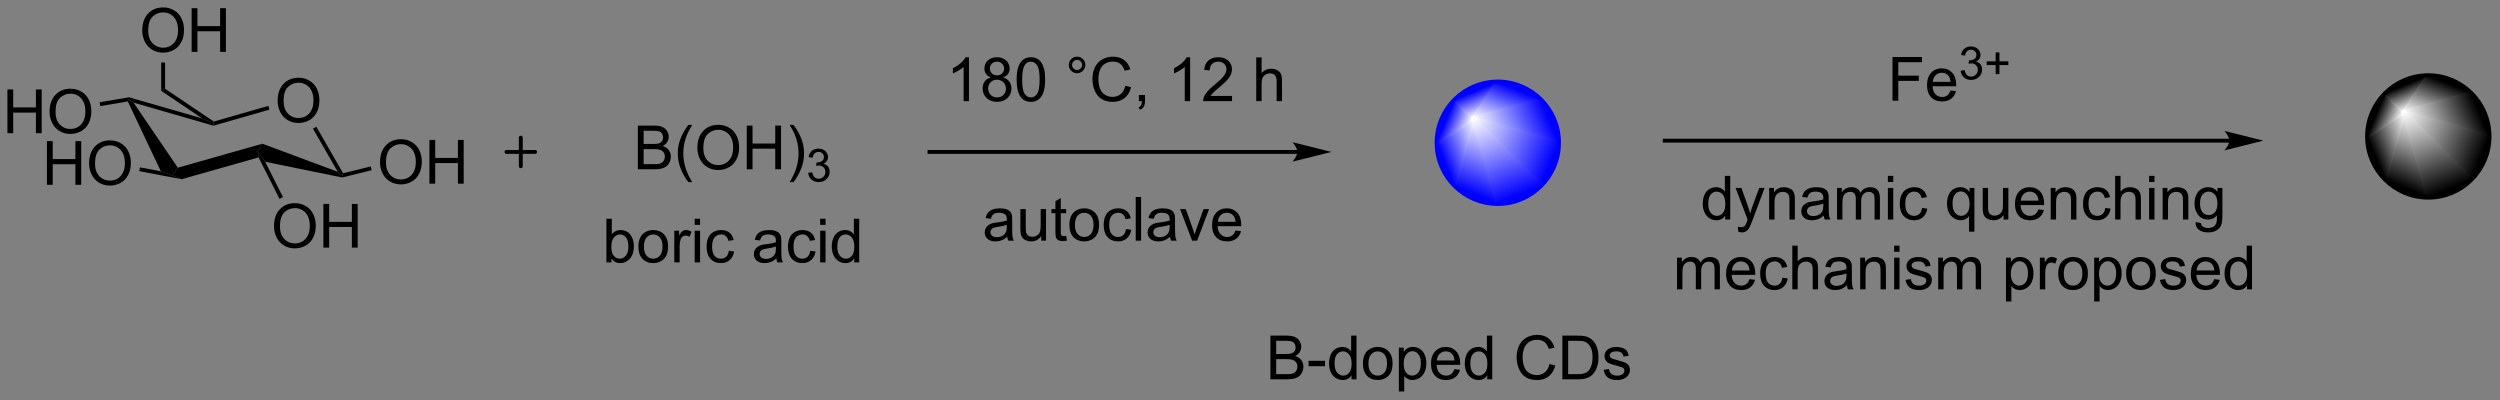<?xml version="1.0" encoding="UTF-8"?>
<!DOCTYPE svg PUBLIC '-//W3C//DTD SVG 1.0//EN'
          'http://www.w3.org/TR/2001/REC-SVG-20010904/DTD/svg10.dtd'>
<svg stroke-dasharray="none" shape-rendering="auto" xmlns="http://www.w3.org/2000/svg" font-family="'Dialog'" text-rendering="auto" width="899" fill-opacity="1" color-interpolation="auto" color-rendering="auto" preserveAspectRatio="xMidYMid meet" font-size="12px" viewBox="0 0 899 144" fill="black" xmlns:xlink="http://www.w3.org/1999/xlink" stroke="black" image-rendering="auto" stroke-miterlimit="10" stroke-linecap="square" stroke-linejoin="miter" font-style="normal" stroke-width="1" height="144" stroke-dashoffset="0" font-weight="normal" stroke-opacity="1"
><rect x="0" y="0" width="899" height="144" fill="#808080" stroke="none"/><!--Generated by the Batik Graphics2D SVG Generator--><defs id="genericDefs"
  /><g
  ><defs id="defs1"
    ><linearGradient x1="213.674" x2="210.172" gradientUnits="userSpaceOnUse" y1="73.579" y2="82.036" id="gradient1" color-interpolation="sRGB" spreadMethod="pad"
      ><stop stop-color="white" offset="0%"
        /><stop stop-color="blue" offset="100%"
      /></linearGradient
      ><linearGradient x1="213.674" x2="210.172" gradientUnits="userSpaceOnUse" y1="73.579" y2="82.036" id="gradient2" color-interpolation="sRGB" spreadMethod="pad"
      ><stop stop-color="white" offset="0%"
        /><stop stop-color="blue" offset="100%"
      /></linearGradient
      ><linearGradient x1="213.674" x2="208.428" gradientUnits="userSpaceOnUse" y1="73.579" y2="75.752" id="gradient3" color-interpolation="sRGB" spreadMethod="pad"
      ><stop stop-color="white" offset="0%"
        /><stop stop-color="blue" offset="100%"
      /></linearGradient
      ><linearGradient x1="213.674" x2="208.428" gradientUnits="userSpaceOnUse" y1="73.579" y2="75.752" id="gradient4" color-interpolation="sRGB" spreadMethod="pad"
      ><stop stop-color="white" offset="0%"
        /><stop stop-color="blue" offset="100%"
      /></linearGradient
      ><linearGradient x1="213.674" x2="210.699" gradientUnits="userSpaceOnUse" y1="73.579" y2="72.346" id="gradient5" color-interpolation="sRGB" spreadMethod="pad"
      ><stop stop-color="white" offset="0%"
        /><stop stop-color="blue" offset="100%"
      /></linearGradient
      ><linearGradient x1="213.674" x2="210.699" gradientUnits="userSpaceOnUse" y1="73.579" y2="72.346" id="gradient6" color-interpolation="sRGB" spreadMethod="pad"
      ><stop stop-color="white" offset="0%"
        /><stop stop-color="blue" offset="100%"
      /></linearGradient
      ><linearGradient x1="213.674" x2="212.442" gradientUnits="userSpaceOnUse" y1="73.579" y2="70.603" id="gradient7" color-interpolation="sRGB" spreadMethod="pad"
      ><stop stop-color="white" offset="0%"
        /><stop stop-color="blue" offset="100%"
      /></linearGradient
      ><linearGradient x1="213.674" x2="212.442" gradientUnits="userSpaceOnUse" y1="73.579" y2="70.603" id="gradient8" color-interpolation="sRGB" spreadMethod="pad"
      ><stop stop-color="white" offset="0%"
        /><stop stop-color="blue" offset="100%"
      /></linearGradient
      ><linearGradient x1="213.674" x2="215.848" gradientUnits="userSpaceOnUse" y1="73.579" y2="68.333" id="gradient9" color-interpolation="sRGB" spreadMethod="pad"
      ><stop stop-color="white" offset="0%"
        /><stop stop-color="blue" offset="100%"
      /></linearGradient
      ><linearGradient x1="213.674" x2="215.848" gradientUnits="userSpaceOnUse" y1="73.579" y2="68.333" id="gradient10" color-interpolation="sRGB" spreadMethod="pad"
      ><stop stop-color="white" offset="0%"
        /><stop stop-color="blue" offset="100%"
      /></linearGradient
      ><linearGradient x1="213.674" x2="222.131" gradientUnits="userSpaceOnUse" y1="73.579" y2="70.076" id="gradient11" color-interpolation="sRGB" spreadMethod="pad"
      ><stop stop-color="white" offset="0%"
        /><stop stop-color="blue" offset="100%"
      /></linearGradient
      ><linearGradient x1="213.674" x2="222.131" gradientUnits="userSpaceOnUse" y1="73.579" y2="70.076" id="gradient12" color-interpolation="sRGB" spreadMethod="pad"
      ><stop stop-color="white" offset="0%"
        /><stop stop-color="blue" offset="100%"
      /></linearGradient
      ><linearGradient x1="213.674" x2="224.402" gradientUnits="userSpaceOnUse" y1="73.579" y2="78.022" id="gradient13" color-interpolation="sRGB" spreadMethod="pad"
      ><stop stop-color="white" offset="0%"
        /><stop stop-color="blue" offset="100%"
      /></linearGradient
      ><linearGradient x1="213.674" x2="224.402" gradientUnits="userSpaceOnUse" y1="73.579" y2="78.022" id="gradient14" color-interpolation="sRGB" spreadMethod="pad"
      ><stop stop-color="white" offset="0%"
        /><stop stop-color="blue" offset="100%"
      /></linearGradient
      ><linearGradient x1="213.674" x2="218.118" gradientUnits="userSpaceOnUse" y1="73.579" y2="84.306" id="gradient15" color-interpolation="sRGB" spreadMethod="pad"
      ><stop stop-color="white" offset="0%"
        /><stop stop-color="blue" offset="100%"
      /></linearGradient
      ><linearGradient x1="213.674" x2="218.118" gradientUnits="userSpaceOnUse" y1="73.579" y2="84.306" id="gradient16" color-interpolation="sRGB" spreadMethod="pad"
      ><stop stop-color="white" offset="0%"
        /><stop stop-color="blue" offset="100%"
      /></linearGradient
      ><linearGradient x1="335.659" x2="332.156" gradientUnits="userSpaceOnUse" y1="72.751" y2="81.208" id="gradient17" color-interpolation="sRGB" spreadMethod="pad"
      ><stop stop-color="white" offset="0%"
        /><stop stop-color="black" offset="100%"
      /></linearGradient
      ><linearGradient x1="335.659" x2="332.156" gradientUnits="userSpaceOnUse" y1="72.751" y2="81.208" id="gradient18" color-interpolation="sRGB" spreadMethod="pad"
      ><stop stop-color="white" offset="0%"
        /><stop stop-color="black" offset="100%"
      /></linearGradient
      ><linearGradient x1="335.659" x2="330.413" gradientUnits="userSpaceOnUse" y1="72.751" y2="74.924" id="gradient19" color-interpolation="sRGB" spreadMethod="pad"
      ><stop stop-color="white" offset="0%"
        /><stop stop-color="black" offset="100%"
      /></linearGradient
      ><linearGradient x1="335.659" x2="330.413" gradientUnits="userSpaceOnUse" y1="72.751" y2="74.924" id="gradient20" color-interpolation="sRGB" spreadMethod="pad"
      ><stop stop-color="white" offset="0%"
        /><stop stop-color="black" offset="100%"
      /></linearGradient
      ><linearGradient x1="335.659" x2="332.683" gradientUnits="userSpaceOnUse" y1="72.751" y2="71.519" id="gradient21" color-interpolation="sRGB" spreadMethod="pad"
      ><stop stop-color="white" offset="0%"
        /><stop stop-color="black" offset="100%"
      /></linearGradient
      ><linearGradient x1="335.659" x2="332.683" gradientUnits="userSpaceOnUse" y1="72.751" y2="71.519" id="gradient22" color-interpolation="sRGB" spreadMethod="pad"
      ><stop stop-color="white" offset="0%"
        /><stop stop-color="black" offset="100%"
      /></linearGradient
      ><linearGradient x1="335.659" x2="334.426" gradientUnits="userSpaceOnUse" y1="72.751" y2="69.776" id="gradient23" color-interpolation="sRGB" spreadMethod="pad"
      ><stop stop-color="white" offset="0%"
        /><stop stop-color="black" offset="100%"
      /></linearGradient
      ><linearGradient x1="335.659" x2="334.426" gradientUnits="userSpaceOnUse" y1="72.751" y2="69.776" id="gradient24" color-interpolation="sRGB" spreadMethod="pad"
      ><stop stop-color="white" offset="0%"
        /><stop stop-color="black" offset="100%"
      /></linearGradient
      ><linearGradient x1="335.659" x2="337.832" gradientUnits="userSpaceOnUse" y1="72.751" y2="67.505" id="gradient25" color-interpolation="sRGB" spreadMethod="pad"
      ><stop stop-color="white" offset="0%"
        /><stop stop-color="black" offset="100%"
      /></linearGradient
      ><linearGradient x1="335.659" x2="337.832" gradientUnits="userSpaceOnUse" y1="72.751" y2="67.505" id="gradient26" color-interpolation="sRGB" spreadMethod="pad"
      ><stop stop-color="white" offset="0%"
        /><stop stop-color="black" offset="100%"
      /></linearGradient
      ><linearGradient x1="335.659" x2="344.116" gradientUnits="userSpaceOnUse" y1="72.751" y2="69.248" id="gradient27" color-interpolation="sRGB" spreadMethod="pad"
      ><stop stop-color="white" offset="0%"
        /><stop stop-color="black" offset="100%"
      /></linearGradient
      ><linearGradient x1="335.659" x2="344.116" gradientUnits="userSpaceOnUse" y1="72.751" y2="69.248" id="gradient28" color-interpolation="sRGB" spreadMethod="pad"
      ><stop stop-color="white" offset="0%"
        /><stop stop-color="black" offset="100%"
      /></linearGradient
      ><linearGradient x1="335.659" x2="346.386" gradientUnits="userSpaceOnUse" y1="72.751" y2="77.195" id="gradient29" color-interpolation="sRGB" spreadMethod="pad"
      ><stop stop-color="white" offset="0%"
        /><stop stop-color="black" offset="100%"
      /></linearGradient
      ><linearGradient x1="335.659" x2="346.386" gradientUnits="userSpaceOnUse" y1="72.751" y2="77.195" id="gradient30" color-interpolation="sRGB" spreadMethod="pad"
      ><stop stop-color="white" offset="0%"
        /><stop stop-color="black" offset="100%"
      /></linearGradient
      ><linearGradient x1="335.659" x2="340.102" gradientUnits="userSpaceOnUse" y1="72.751" y2="83.479" id="gradient31" color-interpolation="sRGB" spreadMethod="pad"
      ><stop stop-color="white" offset="0%"
        /><stop stop-color="black" offset="100%"
      /></linearGradient
      ><linearGradient x1="335.659" x2="340.102" gradientUnits="userSpaceOnUse" y1="72.751" y2="83.479" id="gradient32" color-interpolation="sRGB" spreadMethod="pad"
      ><stop stop-color="white" offset="0%"
        /><stop stop-color="black" offset="100%"
      /></linearGradient
      ><clipPath clipPathUnits="userSpaceOnUse" id="clipPath1"
      ><path d="M2.273 1.598 L339.239 1.598 L339.239 55.382 L2.273 55.382 L2.273 1.598 Z"
      /></clipPath
      ><clipPath clipPathUnits="userSpaceOnUse" id="clipPath2"
      ><path d="M20.527 58.076 L20.527 110.365 L348.124 110.365 L348.124 58.076 Z"
      /></clipPath
      ><clipPath clipPathUnits="userSpaceOnUse" id="clipPath3"
      ><path d="M216.885 68.763 C212.452 68.763 208.858 72.356 208.858 76.79 C208.858 81.223 212.452 84.817 216.885 84.817 C221.318 84.817 224.912 81.223 224.912 76.79 C224.912 72.356 221.318 68.763 216.885 68.763 Z"
      /></clipPath
      ><clipPath clipPathUnits="userSpaceOnUse" id="clipPath4"
      ><path d="M338.87 67.935 C334.436 67.935 330.843 71.529 330.843 75.962 C330.843 80.395 334.436 83.989 338.87 83.989 C343.303 83.989 346.897 80.395 346.897 75.962 C346.897 71.529 343.303 67.935 338.87 67.935 Z"
      /></clipPath
    ></defs
    ><g transform="scale(2.667,2.667) translate(-2.273,-1.598) matrix(1.029,0,0,1.029,-18.841,-58.139)"
    ><path d="M56.898 71.279 Q56.898 69.852 57.663 69.047 Q58.429 68.24 59.64 68.24 Q60.431 68.24 61.067 68.62 Q61.705 68.997 62.038 69.674 Q62.374 70.352 62.374 71.211 Q62.374 72.083 62.023 72.771 Q61.671 73.458 61.025 73.812 Q60.382 74.167 59.635 74.167 Q58.827 74.167 58.189 73.776 Q57.554 73.383 57.226 72.708 Q56.898 72.031 56.898 71.279 ZM57.679 71.289 Q57.679 72.326 58.234 72.922 Q58.791 73.516 59.632 73.516 Q60.486 73.516 61.038 72.914 Q61.593 72.312 61.593 71.208 Q61.593 70.508 61.356 69.987 Q61.119 69.466 60.663 69.18 Q60.21 68.891 59.642 68.891 Q58.838 68.891 58.257 69.445 Q57.679 69.997 57.679 71.289 Z" stroke="none" clip-path="url(#clipPath2)"
    /></g
    ><g transform="matrix(2.743,0,0,2.743,-56.304,-159.3)"
    ><path d="M61.557 74.948 L62 74.694 L65.504 80.788 L65.379 81.082 L64.806 80.597 Z" stroke="none" clip-path="url(#clipPath2)"
    /></g
    ><g transform="matrix(2.743,0,0,2.743,-56.304,-159.3)"
    ><path d="M64.806 80.597 L65.379 81.082 L65.386 81.343 L55.289 79.285 L54.311 77.915 L54.919 76.917 Z" stroke="none" clip-path="url(#clipPath2)"
    /></g
    ><g transform="matrix(2.743,0,0,2.743,-56.304,-159.3)"
    ><path d="M37.281 71.376 L37.428 71.093 L38.035 71.533 L43.837 80.06 L43.144 81.082 L41.614 80.532 Z" stroke="none" clip-path="url(#clipPath2)"
    /></g
    ><g transform="matrix(2.743,0,0,2.743,-56.304,-159.3)"
    ><path d="M38.035 71.533 L37.428 71.093 L37.443 70.832 L47.021 73.592 L48.51 74.287 L48.509 74.552 Z" stroke="none" clip-path="url(#clipPath2)"
    /></g
    ><g transform="matrix(2.743,0,0,2.743,-56.304,-159.3)"
    ><path d="M55.705 71.956 L55.845 72.446 L48.509 74.552 L48.51 74.287 L48.553 74.009 Z" stroke="none" clip-path="url(#clipPath2)"
    /></g
    ><g transform="matrix(2.743,0,0,2.743,-56.304,-159.3)"
    ><path d="M21.499 75.533 L21.499 69.806 L22.257 69.806 L22.257 72.158 L25.234 72.158 L25.234 69.806 L25.991 69.806 L25.991 75.533 L25.234 75.533 L25.234 72.833 L22.257 72.833 L22.257 75.533 L21.499 75.533 ZM27.024 72.744 Q27.024 71.317 27.79 70.512 Q28.555 69.705 29.766 69.705 Q30.558 69.705 31.193 70.085 Q31.831 70.463 32.165 71.14 Q32.501 71.817 32.501 72.676 Q32.501 73.549 32.149 74.236 Q31.797 74.924 31.152 75.278 Q30.508 75.632 29.761 75.632 Q28.954 75.632 28.316 75.241 Q27.68 74.848 27.352 74.174 Q27.024 73.497 27.024 72.744 ZM27.805 72.754 Q27.805 73.791 28.36 74.387 Q28.917 74.981 29.758 74.981 Q30.613 74.981 31.165 74.379 Q31.719 73.778 31.719 72.674 Q31.719 71.973 31.482 71.452 Q31.245 70.931 30.79 70.645 Q30.337 70.356 29.769 70.356 Q28.964 70.356 28.383 70.911 Q27.805 71.463 27.805 72.754 Z" stroke="none" clip-path="url(#clipPath2)"
    /></g
    ><g transform="matrix(2.743,0,0,2.743,-56.304,-159.3)"
    ><path d="M37.443 70.832 L37.428 71.093 L37.281 71.376 L33.67 71.984 L33.586 71.481 Z" stroke="none" clip-path="url(#clipPath2)"
    /></g
    ><g transform="matrix(2.743,0,0,2.743,-56.304,-159.3)"
    ><path d="M26.679 82.305 L26.679 76.579 L27.437 76.579 L27.437 78.93 L30.414 78.93 L30.414 76.579 L31.172 76.579 L31.172 82.305 L30.414 82.305 L30.414 79.605 L27.437 79.605 L27.437 82.305 L26.679 82.305 ZM32.204 79.516 Q32.204 78.089 32.97 77.285 Q33.735 76.477 34.946 76.477 Q35.738 76.477 36.373 76.858 Q37.011 77.235 37.345 77.912 Q37.681 78.589 37.681 79.449 Q37.681 80.321 37.329 81.008 Q36.977 81.696 36.332 82.05 Q35.688 82.404 34.941 82.404 Q34.134 82.404 33.496 82.014 Q32.86 81.621 32.532 80.946 Q32.204 80.269 32.204 79.516 ZM32.985 79.527 Q32.985 80.563 33.54 81.16 Q34.097 81.753 34.938 81.753 Q35.793 81.753 36.345 81.152 Q36.899 80.55 36.899 79.446 Q36.899 78.746 36.662 78.225 Q36.425 77.704 35.97 77.417 Q35.517 77.128 34.949 77.128 Q34.144 77.128 33.563 77.683 Q32.985 78.235 32.985 79.527 Z" stroke="none" clip-path="url(#clipPath2)"
    /></g
    ><g transform="matrix(2.743,0,0,2.743,-56.304,-159.3)"
    ><path d="M38.781 80.514 L38.876 80.013 L41.614 80.532 L43.144 81.082 L44.339 81.568 Z" stroke="none" clip-path="url(#clipPath2)"
    /></g
    ><g transform="matrix(2.743,0,0,2.743,-56.304,-159.3)"
    ><path d="M56.447 87.748 Q56.447 86.321 57.212 85.516 Q57.978 84.709 59.189 84.709 Q59.981 84.709 60.616 85.089 Q61.254 85.466 61.587 86.144 Q61.923 86.821 61.923 87.68 Q61.923 88.552 61.572 89.24 Q61.22 89.927 60.575 90.282 Q59.931 90.636 59.184 90.636 Q58.377 90.636 57.739 90.245 Q57.103 89.852 56.775 89.177 Q56.447 88.5 56.447 87.748 ZM57.228 87.758 Q57.228 88.795 57.783 89.391 Q58.34 89.985 59.181 89.985 Q60.035 89.985 60.587 89.383 Q61.142 88.782 61.142 87.677 Q61.142 86.977 60.905 86.456 Q60.668 85.935 60.212 85.649 Q59.759 85.36 59.192 85.36 Q58.387 85.36 57.806 85.914 Q57.228 86.466 57.228 87.758 ZM62.922 90.537 L62.922 84.81 L63.68 84.81 L63.68 87.162 L66.657 87.162 L66.657 84.81 L67.414 84.81 L67.414 90.537 L66.657 90.537 L66.657 87.836 L63.68 87.836 L63.68 90.537 L62.922 90.537 Z" stroke="none" clip-path="url(#clipPath2)"
    /></g
    ><g transform="matrix(2.743,0,0,2.743,-56.304,-159.3)"
    ><path d="M57.627 83.914 L57.172 84.144 L54.425 78.708 L54.311 77.915 L55.289 79.285 Z" stroke="none" clip-path="url(#clipPath2)"
    /></g
    ><g transform="matrix(2.743,0,0,2.743,-56.304,-159.3)"
    ><path d="M48.553 74.009 L48.51 74.287 L47.021 73.592 L41.656 69.981 L42.167 69.709 Z" stroke="none" clip-path="url(#clipPath2)"
    /></g
    ><g transform="matrix(2.743,0,0,2.743,-56.304,-159.3)"
    ><path d="M70.347 79.362 Q70.347 77.935 71.113 77.13 Q71.879 76.323 73.09 76.323 Q73.881 76.323 74.517 76.703 Q75.155 77.081 75.488 77.758 Q75.824 78.435 75.824 79.294 Q75.824 80.167 75.472 80.854 Q75.121 81.542 74.475 81.896 Q73.832 82.25 73.085 82.25 Q72.277 82.25 71.639 81.859 Q71.004 81.466 70.676 80.792 Q70.347 80.115 70.347 79.362 ZM71.129 79.372 Q71.129 80.409 71.683 81.005 Q72.241 81.599 73.082 81.599 Q73.936 81.599 74.488 80.997 Q75.043 80.396 75.043 79.292 Q75.043 78.591 74.806 78.07 Q74.569 77.549 74.113 77.263 Q73.66 76.974 73.092 76.974 Q72.288 76.974 71.707 77.529 Q71.129 78.081 71.129 79.372 ZM76.823 82.151 L76.823 76.424 L77.581 76.424 L77.581 78.776 L80.557 78.776 L80.557 76.424 L81.315 76.424 L81.315 82.151 L80.557 82.151 L80.557 79.451 L77.581 79.451 L77.581 82.151 L76.823 82.151 Z" stroke="none" clip-path="url(#clipPath2)"
    /></g
    ><g transform="matrix(2.743,0,0,2.743,-56.304,-159.3)"
    ><path d="M65.386 81.343 L65.379 81.082 L65.504 80.788 L69.13 79.891 L69.253 80.386 Z" stroke="none" clip-path="url(#clipPath2)"
    /></g
    ><g transform="matrix(2.743,0,0,2.743,-56.304,-159.3)"
    ><path d="M54.919 76.917 L54.311 77.915 L54.425 78.708 L44.339 81.568 L43.144 81.082 L43.837 80.06 Z" stroke="none" clip-path="url(#clipPath2)"
    /></g
    ><g transform="matrix(2.743,0,0,2.743,-56.304,-159.3)"
    ><path d="M39.175 62.088 Q39.175 60.661 39.94 59.856 Q40.706 59.049 41.917 59.049 Q42.708 59.049 43.344 59.429 Q43.982 59.806 44.315 60.483 Q44.651 61.161 44.651 62.02 Q44.651 62.892 44.3 63.58 Q43.948 64.267 43.302 64.621 Q42.659 64.976 41.911 64.976 Q41.104 64.976 40.466 64.585 Q39.831 64.192 39.503 63.517 Q39.175 62.84 39.175 62.088 ZM39.956 62.098 Q39.956 63.135 40.511 63.731 Q41.068 64.325 41.909 64.325 Q42.763 64.325 43.315 63.723 Q43.87 63.121 43.87 62.017 Q43.87 61.317 43.633 60.796 Q43.396 60.275 42.94 59.989 Q42.487 59.7 41.919 59.7 Q41.115 59.7 40.534 60.254 Q39.956 60.806 39.956 62.098 ZM45.65 64.877 L45.65 59.15 L46.408 59.15 L46.408 61.502 L49.384 61.502 L49.384 59.15 L50.142 59.15 L50.142 64.877 L49.384 64.877 L49.384 62.176 L46.408 62.176 L46.408 64.877 L45.65 64.877 Z" stroke="none" clip-path="url(#clipPath2)"
    /></g
    ><g transform="matrix(2.743,0,0,2.743,-56.304,-159.3)"
    ><path d="M42.167 69.709 L41.656 69.981 L41.656 66.272 L42.167 66.272 Z" stroke="none" clip-path="url(#clipPath2)"
    /></g
    ><g transform="matrix(2.743,0,0,2.743,-56.304,-159.3)"
    ><path d="M100.682 92.474 L100.028 92.474 L100.028 86.747 L100.732 86.747 L100.732 88.789 Q101.177 88.232 101.87 88.232 Q102.252 88.232 102.594 88.385 Q102.935 88.539 103.156 88.82 Q103.377 89.099 103.502 89.495 Q103.627 89.888 103.627 90.336 Q103.627 91.404 103.099 91.987 Q102.573 92.568 101.833 92.568 Q101.099 92.568 100.682 91.953 L100.682 92.474 ZM100.674 90.367 Q100.674 91.115 100.877 91.445 Q101.208 91.99 101.776 91.99 Q102.237 91.99 102.573 91.589 Q102.909 91.188 102.909 90.396 Q102.909 89.583 102.586 89.198 Q102.263 88.81 101.807 88.81 Q101.346 88.81 101.01 89.211 Q100.674 89.609 100.674 90.367 ZM104.22 90.398 Q104.22 89.247 104.861 88.693 Q105.397 88.232 106.165 88.232 Q107.022 88.232 107.564 88.792 Q108.108 89.352 108.108 90.341 Q108.108 91.141 107.866 91.602 Q107.626 92.06 107.168 92.315 Q106.709 92.568 106.165 92.568 Q105.295 92.568 104.756 92.01 Q104.22 91.451 104.22 90.398 ZM104.944 90.398 Q104.944 91.195 105.29 91.594 Q105.639 91.99 106.165 91.99 Q106.689 91.99 107.035 91.591 Q107.384 91.193 107.384 90.375 Q107.384 89.607 107.035 89.211 Q106.686 88.812 106.165 88.812 Q105.639 88.812 105.29 89.208 Q104.944 89.602 104.944 90.398 ZM108.924 92.474 L108.924 88.326 L109.557 88.326 L109.557 88.953 Q109.799 88.513 110.002 88.372 Q110.208 88.232 110.456 88.232 Q110.81 88.232 111.177 88.458 L110.935 89.109 Q110.677 88.958 110.419 88.958 Q110.19 88.958 110.005 89.096 Q109.823 89.234 109.745 89.482 Q109.627 89.857 109.627 90.302 L109.627 92.474 L108.924 92.474 ZM111.599 87.555 L111.599 86.747 L112.302 86.747 L112.302 87.555 L111.599 87.555 ZM111.599 92.474 L111.599 88.326 L112.302 88.326 L112.302 92.474 L111.599 92.474 ZM116.079 90.953 L116.772 91.044 Q116.657 91.758 116.191 92.164 Q115.725 92.568 115.045 92.568 Q114.194 92.568 113.676 92.01 Q113.157 91.453 113.157 90.414 Q113.157 89.742 113.379 89.24 Q113.603 88.734 114.058 88.484 Q114.514 88.232 115.048 88.232 Q115.725 88.232 116.155 88.573 Q116.584 88.914 116.704 89.544 L116.022 89.648 Q115.923 89.232 115.676 89.021 Q115.428 88.81 115.077 88.81 Q114.545 88.81 114.212 89.19 Q113.881 89.57 113.881 90.396 Q113.881 91.232 114.202 91.612 Q114.522 91.99 115.038 91.99 Q115.452 91.99 115.728 91.737 Q116.006 91.482 116.079 90.953 ZM122.302 91.961 Q121.911 92.294 121.549 92.432 Q121.19 92.568 120.776 92.568 Q120.091 92.568 119.724 92.234 Q119.357 91.898 119.357 91.38 Q119.357 91.076 119.495 90.823 Q119.635 90.57 119.859 90.419 Q120.083 90.266 120.364 90.188 Q120.573 90.133 120.989 90.083 Q121.841 89.982 122.245 89.841 Q122.247 89.695 122.247 89.656 Q122.247 89.227 122.049 89.052 Q121.778 88.812 121.247 88.812 Q120.752 88.812 120.515 88.987 Q120.278 89.162 120.166 89.602 L119.479 89.508 Q119.573 89.068 119.786 88.797 Q120.002 88.523 120.409 88.378 Q120.815 88.232 121.349 88.232 Q121.88 88.232 122.211 88.357 Q122.544 88.482 122.7 88.672 Q122.857 88.859 122.919 89.148 Q122.956 89.328 122.956 89.797 L122.956 90.734 Q122.956 91.716 123 91.977 Q123.044 92.234 123.177 92.474 L122.442 92.474 Q122.333 92.255 122.302 91.961 ZM122.245 90.391 Q121.862 90.547 121.096 90.656 Q120.661 90.719 120.482 90.797 Q120.302 90.875 120.203 91.026 Q120.107 91.177 120.107 91.359 Q120.107 91.641 120.32 91.828 Q120.534 92.016 120.942 92.016 Q121.349 92.016 121.664 91.839 Q121.982 91.662 122.13 91.352 Q122.245 91.115 122.245 90.648 L122.245 90.391 ZM126.751 90.953 L127.444 91.044 Q127.329 91.758 126.863 92.164 Q126.397 92.568 125.717 92.568 Q124.866 92.568 124.347 92.01 Q123.829 91.453 123.829 90.414 Q123.829 89.742 124.051 89.24 Q124.275 88.734 124.73 88.484 Q125.186 88.232 125.72 88.232 Q126.397 88.232 126.827 88.573 Q127.256 88.914 127.376 89.544 L126.694 89.648 Q126.595 89.232 126.347 89.021 Q126.1 88.81 125.749 88.81 Q125.217 88.81 124.884 89.19 Q124.553 89.57 124.553 90.396 Q124.553 91.232 124.874 91.612 Q125.194 91.99 125.709 91.99 Q126.124 91.99 126.4 91.737 Q126.678 91.482 126.751 90.953 ZM128.048 87.555 L128.048 86.747 L128.751 86.747 L128.751 87.555 L128.048 87.555 ZM128.048 92.474 L128.048 88.326 L128.751 88.326 L128.751 92.474 L128.048 92.474 ZM132.513 92.474 L132.513 91.951 Q132.12 92.568 131.354 92.568 Q130.857 92.568 130.44 92.294 Q130.026 92.021 129.797 91.531 Q129.567 91.039 129.567 90.404 Q129.567 89.781 129.773 89.276 Q129.982 88.771 130.396 88.503 Q130.81 88.232 131.323 88.232 Q131.698 88.232 131.989 88.391 Q132.284 88.547 132.466 88.802 L132.466 86.747 L133.167 86.747 L133.167 92.474 L132.513 92.474 ZM130.292 90.404 Q130.292 91.201 130.627 91.596 Q130.963 91.99 131.419 91.99 Q131.88 91.99 132.203 91.612 Q132.526 91.234 132.526 90.461 Q132.526 89.609 132.198 89.211 Q131.87 88.812 131.388 88.812 Q130.919 88.812 130.604 89.195 Q130.292 89.578 130.292 90.404 Z" stroke="none" clip-path="url(#clipPath2)"
    /></g
    ><g stroke-width="0.51" transform="matrix(2.743,0,0,2.743,-56.304,-159.3)" stroke-linejoin="round" stroke-linecap="round"
    ><path fill="none" d="M86.927 77.992 L90.677 77.992 M88.802 76.117 L88.802 79.867" clip-path="url(#clipPath2)"
    /></g
    ><g transform="matrix(2.743,0,0,2.743,-56.304,-159.3)"
    ><path d="M190.604 77.737 L142.382 77.737 L142.127 77.737 L142.127 78.247 L142.382 78.247 L190.604 78.247 L190.859 78.247 L190.859 77.737 L190.604 77.737 ZM195.068 77.992 L189.966 76.717 C189.966 76.717 190.604 77.434 190.604 77.992 C190.604 78.55 189.966 79.268 189.966 79.268 Z" stroke="none" clip-path="url(#clipPath2)"
    /></g
    ><g transform="matrix(2.743,0,0,2.743,-56.304,-159.3)"
    ><path d="M147.556 71.329 L146.853 71.329 L146.853 66.847 Q146.598 67.089 146.186 67.331 Q145.775 67.573 145.447 67.696 L145.447 67.016 Q146.035 66.737 146.475 66.344 Q146.918 65.948 147.103 65.579 L147.556 65.579 L147.556 71.329 ZM150.438 68.222 Q150 68.063 149.789 67.766 Q149.578 67.469 149.578 67.055 Q149.578 66.43 150.026 66.006 Q150.477 65.579 151.224 65.579 Q151.974 65.579 152.43 66.013 Q152.888 66.448 152.888 67.073 Q152.888 67.472 152.677 67.769 Q152.469 68.063 152.044 68.222 Q152.571 68.394 152.846 68.776 Q153.123 69.159 153.123 69.691 Q153.123 70.425 152.602 70.928 Q152.083 71.428 151.235 71.428 Q150.388 71.428 149.867 70.925 Q149.349 70.422 149.349 69.672 Q149.349 69.112 149.63 68.737 Q149.914 68.36 150.438 68.222 ZM150.297 67.032 Q150.297 67.438 150.558 67.696 Q150.821 67.954 151.24 67.954 Q151.646 67.954 151.904 67.698 Q152.164 67.441 152.164 67.071 Q152.164 66.683 151.896 66.42 Q151.63 66.157 151.232 66.157 Q150.828 66.157 150.563 66.415 Q150.297 66.672 150.297 67.032 ZM150.071 69.675 Q150.071 69.977 150.214 70.258 Q150.357 70.54 150.638 70.693 Q150.919 70.847 151.242 70.847 Q151.748 70.847 152.076 70.524 Q152.404 70.198 152.404 69.698 Q152.404 69.191 152.065 68.86 Q151.727 68.526 151.219 68.526 Q150.724 68.526 150.396 68.855 Q150.071 69.183 150.071 69.675 ZM153.806 68.503 Q153.806 67.487 154.014 66.87 Q154.223 66.251 154.634 65.915 Q155.048 65.579 155.673 65.579 Q156.134 65.579 156.481 65.763 Q156.83 65.948 157.056 66.3 Q157.283 66.649 157.41 67.151 Q157.541 67.651 157.541 68.503 Q157.541 69.511 157.332 70.131 Q157.126 70.751 156.712 71.089 Q156.301 71.428 155.673 71.428 Q154.845 71.428 154.371 70.831 Q153.806 70.118 153.806 68.503 ZM154.528 68.503 Q154.528 69.915 154.858 70.381 Q155.189 70.847 155.673 70.847 Q156.158 70.847 156.486 70.378 Q156.817 69.909 156.817 68.503 Q156.817 67.089 156.486 66.626 Q156.158 66.159 155.666 66.159 Q155.181 66.159 154.892 66.571 Q154.528 67.094 154.528 68.503 ZM160.645 66.586 Q160.645 66.136 160.962 65.821 Q161.283 65.503 161.728 65.503 Q162.181 65.503 162.496 65.821 Q162.814 66.136 162.814 66.586 Q162.814 67.034 162.494 67.355 Q162.176 67.672 161.728 67.672 Q161.283 67.672 160.962 67.357 Q160.645 67.04 160.645 66.586 ZM161.072 66.586 Q161.072 66.86 161.264 67.053 Q161.457 67.245 161.731 67.245 Q162.001 67.245 162.194 67.053 Q162.387 66.86 162.387 66.586 Q162.387 66.313 162.194 66.12 Q162.001 65.925 161.731 65.925 Q161.457 65.925 161.264 66.12 Q161.072 66.313 161.072 66.586 ZM168.047 69.321 L168.805 69.511 Q168.568 70.446 167.948 70.938 Q167.328 71.428 166.435 71.428 Q165.508 71.428 164.927 71.05 Q164.349 70.672 164.044 69.959 Q163.742 69.243 163.742 68.422 Q163.742 67.526 164.083 66.862 Q164.427 66.196 165.058 65.849 Q165.688 65.503 166.446 65.503 Q167.305 65.503 167.891 65.941 Q168.477 66.378 168.708 67.172 L167.961 67.347 Q167.763 66.722 167.383 66.438 Q167.005 66.151 166.43 66.151 Q165.771 66.151 165.326 66.469 Q164.883 66.784 164.703 67.318 Q164.524 67.852 164.524 68.417 Q164.524 69.149 164.737 69.693 Q164.951 70.237 165.399 70.508 Q165.849 70.776 166.373 70.776 Q167.008 70.776 167.448 70.409 Q167.891 70.042 168.047 69.321 ZM169.832 71.329 L169.832 70.526 L170.634 70.526 L170.634 71.329 Q170.634 71.771 170.478 72.042 Q170.322 72.313 169.981 72.461 L169.785 72.162 Q170.009 72.063 170.113 71.873 Q170.22 71.685 170.231 71.329 L169.832 71.329 ZM176.548 71.329 L175.845 71.329 L175.845 66.847 Q175.59 67.089 175.179 67.331 Q174.767 67.573 174.439 67.696 L174.439 67.016 Q175.028 66.737 175.468 66.344 Q175.91 65.948 176.095 65.579 L176.548 65.579 L176.548 71.329 ZM182.044 70.651 L182.044 71.329 L178.258 71.329 Q178.25 71.073 178.341 70.839 Q178.485 70.454 178.802 70.079 Q179.123 69.704 179.724 69.211 Q180.656 68.446 180.985 67.998 Q181.313 67.55 181.313 67.151 Q181.313 66.735 181.013 66.448 Q180.716 66.159 180.235 66.159 Q179.727 66.159 179.422 66.464 Q179.117 66.769 179.115 67.308 L178.391 67.235 Q178.466 66.425 178.951 66.003 Q179.435 65.579 180.25 65.579 Q181.076 65.579 181.555 66.037 Q182.037 66.493 182.037 67.167 Q182.037 67.511 181.896 67.844 Q181.755 68.175 181.427 68.542 Q181.102 68.909 180.344 69.55 Q179.711 70.081 179.531 70.271 Q179.352 70.461 179.235 70.651 L182.044 70.651 ZM185.216 71.329 L185.216 65.602 L185.919 65.602 L185.919 67.657 Q186.412 67.086 187.162 67.086 Q187.623 67.086 187.961 67.269 Q188.302 67.448 188.448 67.769 Q188.594 68.089 188.594 68.698 L188.594 71.329 L187.891 71.329 L187.891 68.698 Q187.891 68.172 187.662 67.933 Q187.435 67.691 187.016 67.691 Q186.703 67.691 186.427 67.855 Q186.154 68.016 186.037 68.295 Q185.919 68.571 185.919 69.058 L185.919 71.329 L185.216 71.329 Z" stroke="none" clip-path="url(#clipPath2)"
    /></g
    ><g transform="matrix(2.743,0,0,2.743,-56.304,-159.3)"
    ><path d="M152.569 89.116 Q152.178 89.449 151.816 89.587 Q151.457 89.722 151.042 89.722 Q150.358 89.722 149.99 89.389 Q149.623 89.053 149.623 88.535 Q149.623 88.23 149.761 87.978 Q149.902 87.725 150.126 87.574 Q150.35 87.42 150.631 87.342 Q150.839 87.287 151.256 87.238 Q152.108 87.136 152.511 86.996 Q152.514 86.85 152.514 86.811 Q152.514 86.381 152.316 86.207 Q152.045 85.967 151.514 85.967 Q151.019 85.967 150.782 86.142 Q150.545 86.316 150.433 86.756 L149.746 86.662 Q149.839 86.222 150.053 85.951 Q150.269 85.678 150.675 85.532 Q151.082 85.386 151.615 85.386 Q152.147 85.386 152.477 85.511 Q152.811 85.636 152.967 85.826 Q153.123 86.014 153.186 86.303 Q153.222 86.483 153.222 86.951 L153.222 87.889 Q153.222 88.871 153.267 89.131 Q153.311 89.389 153.444 89.629 L152.709 89.629 Q152.6 89.41 152.569 89.116 ZM152.511 87.545 Q152.129 87.701 151.363 87.811 Q150.928 87.873 150.748 87.951 Q150.569 88.03 150.47 88.181 Q150.373 88.332 150.373 88.514 Q150.373 88.795 150.587 88.983 Q150.8 89.17 151.209 89.17 Q151.615 89.17 151.931 88.993 Q152.248 88.816 152.397 88.506 Q152.511 88.269 152.511 87.803 L152.511 87.545 ZM157.031 89.629 L157.031 89.019 Q156.546 89.722 155.713 89.722 Q155.346 89.722 155.028 89.582 Q154.71 89.441 154.554 89.228 Q154.401 89.014 154.338 88.707 Q154.296 88.498 154.296 88.05 L154.296 85.48 L155 85.48 L155 87.78 Q155 88.332 155.041 88.522 Q155.109 88.8 155.322 88.959 Q155.539 89.116 155.854 89.116 Q156.171 89.116 156.447 88.954 Q156.726 88.793 156.841 88.514 Q156.955 88.233 156.955 87.701 L156.955 85.48 L157.658 85.48 L157.658 89.629 L157.031 89.629 ZM160.295 88.998 L160.397 89.621 Q160.1 89.683 159.865 89.683 Q159.483 89.683 159.272 89.564 Q159.061 89.441 158.975 89.243 Q158.889 89.045 158.889 88.412 L158.889 86.027 L158.373 86.027 L158.373 85.48 L158.889 85.48 L158.889 84.451 L159.589 84.03 L159.589 85.48 L160.295 85.48 L160.295 86.027 L159.589 86.027 L159.589 88.451 Q159.589 88.754 159.626 88.84 Q159.662 88.925 159.746 88.978 Q159.832 89.027 159.988 89.027 Q160.105 89.027 160.295 88.998 ZM160.721 87.553 Q160.721 86.402 161.362 85.847 Q161.898 85.386 162.666 85.386 Q163.523 85.386 164.065 85.946 Q164.609 86.506 164.609 87.496 Q164.609 88.295 164.367 88.756 Q164.127 89.215 163.669 89.47 Q163.21 89.722 162.666 89.722 Q161.796 89.722 161.257 89.165 Q160.721 88.605 160.721 87.553 ZM161.445 87.553 Q161.445 88.35 161.791 88.748 Q162.14 89.144 162.666 89.144 Q163.19 89.144 163.536 88.746 Q163.885 88.347 163.885 87.53 Q163.885 86.761 163.536 86.366 Q163.187 85.967 162.666 85.967 Q162.14 85.967 161.791 86.363 Q161.445 86.756 161.445 87.553 ZM168.139 88.108 L168.832 88.199 Q168.717 88.912 168.251 89.319 Q167.785 89.722 167.105 89.722 Q166.254 89.722 165.735 89.165 Q165.217 88.608 165.217 87.569 Q165.217 86.897 165.438 86.394 Q165.662 85.889 166.118 85.639 Q166.574 85.386 167.108 85.386 Q167.785 85.386 168.214 85.728 Q168.644 86.069 168.764 86.699 L168.082 86.803 Q167.983 86.386 167.735 86.175 Q167.488 85.965 167.136 85.965 Q166.605 85.965 166.272 86.345 Q165.941 86.725 165.941 87.55 Q165.941 88.386 166.261 88.767 Q166.582 89.144 167.097 89.144 Q167.511 89.144 167.787 88.892 Q168.066 88.636 168.139 88.108 ZM169.417 89.629 L169.417 83.902 L170.121 83.902 L170.121 89.629 L169.417 89.629 ZM173.916 89.116 Q173.526 89.449 173.164 89.587 Q172.804 89.722 172.39 89.722 Q171.705 89.722 171.338 89.389 Q170.971 89.053 170.971 88.535 Q170.971 88.23 171.109 87.978 Q171.25 87.725 171.474 87.574 Q171.697 87.42 171.979 87.342 Q172.187 87.287 172.604 87.238 Q173.455 87.136 173.859 86.996 Q173.862 86.85 173.862 86.811 Q173.862 86.381 173.664 86.207 Q173.393 85.967 172.862 85.967 Q172.367 85.967 172.13 86.142 Q171.893 86.316 171.781 86.756 L171.093 86.662 Q171.187 86.222 171.401 85.951 Q171.617 85.678 172.023 85.532 Q172.429 85.386 172.963 85.386 Q173.494 85.386 173.825 85.511 Q174.158 85.636 174.315 85.826 Q174.471 86.014 174.533 86.303 Q174.57 86.483 174.57 86.951 L174.57 87.889 Q174.57 88.871 174.614 89.131 Q174.658 89.389 174.791 89.629 L174.057 89.629 Q173.947 89.41 173.916 89.116 ZM173.859 87.545 Q173.476 87.701 172.71 87.811 Q172.276 87.873 172.096 87.951 Q171.916 88.03 171.817 88.181 Q171.721 88.332 171.721 88.514 Q171.721 88.795 171.935 88.983 Q172.148 89.17 172.557 89.17 Q172.963 89.17 173.278 88.993 Q173.596 88.816 173.744 88.506 Q173.859 88.269 173.859 87.803 L173.859 87.545 ZM176.811 89.629 L175.233 85.48 L175.975 85.48 L176.865 87.965 Q177.011 88.366 177.131 88.8 Q177.225 88.472 177.394 88.011 L178.316 85.48 L179.037 85.48 L177.467 89.629 L176.811 89.629 ZM182.498 88.293 L183.225 88.381 Q183.053 89.019 182.587 89.371 Q182.123 89.722 181.402 89.722 Q180.49 89.722 179.957 89.162 Q179.425 88.6 179.425 87.59 Q179.425 86.543 179.964 85.965 Q180.504 85.386 181.363 85.386 Q182.194 85.386 182.72 85.954 Q183.248 86.519 183.248 87.545 Q183.248 87.608 183.246 87.733 L180.152 87.733 Q180.191 88.418 180.537 88.782 Q180.886 89.144 181.405 89.144 Q181.792 89.144 182.066 88.941 Q182.339 88.738 182.498 88.293 ZM180.191 87.155 L182.506 87.155 Q182.459 86.631 182.24 86.371 Q181.905 85.965 181.371 85.965 Q180.886 85.965 180.556 86.29 Q180.225 86.613 180.191 87.155 Z" stroke="none" clip-path="url(#clipPath2)"
    /></g
    ><g fill="blue" transform="matrix(2.743,0,0,2.743,-56.304,-159.3)" stroke="blue"
    ><path d="M216.885 84.817 C212.452 84.817 208.858 81.223 208.858 76.79 C208.858 72.356 212.452 68.763 216.885 68.763 C221.318 68.763 224.912 72.356 224.912 76.79 C224.912 81.223 221.318 84.817 216.885 84.817" stroke="none" clip-path="url(#clipPath3)"
    /></g
    ><g fill="url(#gradient1)" transform="matrix(2.743,0,0,2.743,-56.304,-159.3)" stroke="url(#gradient1)"
    ><path d="M213.674 73.579 L216.885 84.817 L211.209 82.466 Z" stroke="none" clip-path="url(#clipPath3)"
    /></g
    ><g fill="url(#gradient2)" stroke-width="0.51" transform="matrix(2.743,0,0,2.743,-56.304,-159.3)" stroke-linecap="round" stroke="url(#gradient2)" stroke-linejoin="round"
    ><path fill="none" d="M213.674 73.579 L216.885 84.817 L211.209 82.466 Z" clip-path="url(#clipPath3)"
    /></g
    ><g fill="url(#gradient3)" transform="matrix(2.743,0,0,2.743,-56.304,-159.3)" stroke="url(#gradient3)"
    ><path d="M213.674 73.579 L211.209 82.466 L208.858 76.79 Z" stroke="none" clip-path="url(#clipPath3)"
    /></g
    ><g fill="url(#gradient4)" stroke-width="0.51" transform="matrix(2.743,0,0,2.743,-56.304,-159.3)" stroke-linecap="round" stroke="url(#gradient4)" stroke-linejoin="round"
    ><path fill="none" d="M213.674 73.579 L211.209 82.466 L208.858 76.79 Z" clip-path="url(#clipPath3)"
    /></g
    ><g fill="url(#gradient5)" transform="matrix(2.743,0,0,2.743,-56.304,-159.3)" stroke="url(#gradient5)"
    ><path d="M213.674 73.579 L208.858 76.79 L211.209 71.114 Z" stroke="none" clip-path="url(#clipPath3)"
    /></g
    ><g fill="url(#gradient6)" stroke-width="0.51" transform="matrix(2.743,0,0,2.743,-56.304,-159.3)" stroke-linecap="round" stroke="url(#gradient6)" stroke-linejoin="round"
    ><path fill="none" d="M213.674 73.579 L208.858 76.79 L211.209 71.114 Z" clip-path="url(#clipPath3)"
    /></g
    ><g fill="url(#gradient7)" transform="matrix(2.743,0,0,2.743,-56.304,-159.3)" stroke="url(#gradient7)"
    ><path d="M213.674 73.579 L211.209 71.114 L216.885 68.763 Z" stroke="none" clip-path="url(#clipPath3)"
    /></g
    ><g fill="url(#gradient8)" stroke-width="0.51" transform="matrix(2.743,0,0,2.743,-56.304,-159.3)" stroke-linecap="round" stroke="url(#gradient8)" stroke-linejoin="round"
    ><path fill="none" d="M213.674 73.579 L211.209 71.114 L216.885 68.763 Z" clip-path="url(#clipPath3)"
    /></g
    ><g fill="url(#gradient9)" transform="matrix(2.743,0,0,2.743,-56.304,-159.3)" stroke="url(#gradient9)"
    ><path d="M213.674 73.579 L216.885 68.763 L222.561 71.114 Z" stroke="none" clip-path="url(#clipPath3)"
    /></g
    ><g fill="url(#gradient10)" stroke-width="0.51" transform="matrix(2.743,0,0,2.743,-56.304,-159.3)" stroke-linecap="round" stroke="url(#gradient10)" stroke-linejoin="round"
    ><path fill="none" d="M213.674 73.579 L216.885 68.763 L222.561 71.114 Z" clip-path="url(#clipPath3)"
    /></g
    ><g fill="url(#gradient11)" transform="matrix(2.743,0,0,2.743,-56.304,-159.3)" stroke="url(#gradient11)"
    ><path d="M213.674 73.579 L222.561 71.114 L224.912 76.79 Z" stroke="none" clip-path="url(#clipPath3)"
    /></g
    ><g fill="url(#gradient12)" stroke-width="0.51" transform="matrix(2.743,0,0,2.743,-56.304,-159.3)" stroke-linecap="round" stroke="url(#gradient12)" stroke-linejoin="round"
    ><path fill="none" d="M213.674 73.579 L222.561 71.114 L224.912 76.79 Z" clip-path="url(#clipPath3)"
    /></g
    ><g fill="url(#gradient13)" transform="matrix(2.743,0,0,2.743,-56.304,-159.3)" stroke="url(#gradient13)"
    ><path d="M213.674 73.579 L224.912 76.79 L222.561 82.466 Z" stroke="none" clip-path="url(#clipPath3)"
    /></g
    ><g fill="url(#gradient14)" stroke-width="0.51" transform="matrix(2.743,0,0,2.743,-56.304,-159.3)" stroke-linecap="round" stroke="url(#gradient14)" stroke-linejoin="round"
    ><path fill="none" d="M213.674 73.579 L224.912 76.79 L222.561 82.466 Z" clip-path="url(#clipPath3)"
    /></g
    ><g fill="url(#gradient15)" transform="matrix(2.743,0,0,2.743,-56.304,-159.3)" stroke="url(#gradient15)"
    ><path d="M213.674 73.579 L222.561 82.466 L216.885 84.817 Z" stroke="none" clip-path="url(#clipPath3)"
    /></g
    ><g fill="url(#gradient16)" stroke-width="0.51" transform="matrix(2.743,0,0,2.743,-56.304,-159.3)" stroke-linecap="round" stroke="url(#gradient16)" stroke-linejoin="round"
    ><path fill="none" d="M213.674 73.579 L222.561 82.466 L216.885 84.817 Z" clip-path="url(#clipPath3)"
    /></g
    ><g fill="blue" stroke-width="0.51" transform="matrix(2.743,0,0,2.743,-56.304,-159.3)" stroke-linecap="round" stroke="blue" stroke-linejoin="round"
    ><path fill="none" d="M216.885 84.817 C212.452 84.817 208.858 81.223 208.858 76.79 C208.858 72.356 212.452 68.763 216.885 68.763 C221.318 68.763 224.912 72.356 224.912 76.79 C224.912 81.223 221.318 84.817 216.885 84.817" clip-path="url(#clipPath2)"
    /></g
    ><g transform="matrix(2.743,0,0,2.743,-56.304,-159.3)"
    ><path d="M104.147 80.268 L104.147 74.541 L106.295 74.541 Q106.952 74.541 107.347 74.716 Q107.746 74.888 107.97 75.25 Q108.194 75.612 108.194 76.005 Q108.194 76.372 107.993 76.698 Q107.795 77.021 107.394 77.221 Q107.913 77.372 108.191 77.739 Q108.472 78.107 108.472 78.607 Q108.472 79.01 108.301 79.357 Q108.131 79.7 107.881 79.888 Q107.631 80.075 107.254 80.172 Q106.879 80.268 106.332 80.268 L104.147 80.268 ZM104.905 76.948 L106.144 76.948 Q106.647 76.948 106.866 76.88 Q107.155 76.794 107.301 76.596 Q107.449 76.396 107.449 76.096 Q107.449 75.81 107.311 75.594 Q107.176 75.377 106.92 75.297 Q106.668 75.216 106.051 75.216 L104.905 75.216 L104.905 76.948 ZM104.905 79.591 L106.332 79.591 Q106.699 79.591 106.847 79.565 Q107.108 79.518 107.282 79.409 Q107.459 79.299 107.571 79.091 Q107.686 78.88 107.686 78.607 Q107.686 78.286 107.522 78.052 Q107.358 77.815 107.066 77.719 Q106.777 77.622 106.23 77.622 L104.905 77.622 L104.905 79.591 ZM110.769 81.953 Q110.186 81.219 109.782 80.234 Q109.381 79.247 109.381 78.193 Q109.381 77.263 109.683 76.411 Q110.035 75.424 110.769 74.443 L111.272 74.443 Q110.801 75.255 110.647 75.604 Q110.41 76.143 110.272 76.729 Q110.105 77.458 110.105 78.198 Q110.105 80.075 111.272 81.953 L110.769 81.953 ZM111.949 77.479 Q111.949 76.052 112.715 75.247 Q113.48 74.44 114.691 74.44 Q115.483 74.44 116.118 74.82 Q116.756 75.198 117.09 75.875 Q117.426 76.552 117.426 77.411 Q117.426 78.284 117.074 78.971 Q116.722 79.659 116.077 80.013 Q115.433 80.367 114.686 80.367 Q113.879 80.367 113.241 79.976 Q112.605 79.583 112.277 78.909 Q111.949 78.232 111.949 77.479 ZM112.73 77.489 Q112.73 78.526 113.285 79.122 Q113.842 79.716 114.683 79.716 Q115.538 79.716 116.09 79.114 Q116.644 78.513 116.644 77.409 Q116.644 76.708 116.407 76.187 Q116.17 75.666 115.715 75.38 Q115.261 75.091 114.694 75.091 Q113.889 75.091 113.308 75.646 Q112.73 76.198 112.73 77.489 ZM118.424 80.268 L118.424 74.541 L119.182 74.541 L119.182 76.893 L122.159 76.893 L122.159 74.541 L122.916 74.541 L122.916 80.268 L122.159 80.268 L122.159 77.568 L119.182 77.568 L119.182 80.268 L118.424 80.268 ZM124.551 81.953 L124.045 81.953 Q125.215 80.075 125.215 78.198 Q125.215 77.463 125.045 76.739 Q124.913 76.153 124.676 75.614 Q124.522 75.263 124.045 74.443 L124.551 74.443 Q125.285 75.424 125.636 76.411 Q125.936 77.263 125.936 78.193 Q125.936 79.247 125.532 80.234 Q125.129 81.219 124.551 81.953 Z" stroke="none" clip-path="url(#clipPath2)"
    /></g
    ><g transform="matrix(2.743,0,0,2.743,-56.304,-159.3)"
    ><path d="M126.477 80.733 L127.004 80.663 Q127.096 81.112 127.313 81.309 Q127.532 81.507 127.846 81.507 Q128.217 81.507 128.473 81.249 Q128.731 80.991 128.731 80.61 Q128.731 80.247 128.493 80.013 Q128.256 79.776 127.889 79.776 Q127.741 79.776 127.518 79.835 L127.577 79.372 Q127.629 79.378 127.661 79.378 Q127.999 79.378 128.268 79.202 Q128.538 79.026 128.538 78.659 Q128.538 78.37 128.34 78.181 Q128.145 77.989 127.835 77.989 Q127.526 77.989 127.321 78.183 Q127.116 78.376 127.057 78.763 L126.53 78.669 Q126.627 78.138 126.969 77.847 Q127.313 77.556 127.823 77.556 Q128.174 77.556 128.469 77.706 Q128.766 77.856 128.922 78.118 Q129.079 78.378 129.079 78.671 Q129.079 78.95 128.928 79.179 Q128.78 79.407 128.487 79.542 Q128.868 79.63 129.079 79.907 Q129.29 80.183 129.29 80.599 Q129.29 81.161 128.879 81.554 Q128.469 81.944 127.842 81.944 Q127.278 81.944 126.903 81.608 Q126.53 81.27 126.477 80.733 Z" stroke="none" clip-path="url(#clipPath2)"
    /></g
    ><g transform="matrix(2.743,0,0,2.743,-56.304,-159.3)"
    ><path d="M187.072 107.801 L187.072 102.075 L189.221 102.075 Q189.877 102.075 190.273 102.249 Q190.671 102.421 190.895 102.783 Q191.119 103.145 191.119 103.538 Q191.119 103.905 190.919 104.231 Q190.721 104.554 190.32 104.754 Q190.838 104.905 191.117 105.273 Q191.398 105.64 191.398 106.14 Q191.398 106.543 191.226 106.89 Q191.057 107.234 190.807 107.421 Q190.557 107.609 190.179 107.705 Q189.804 107.801 189.257 107.801 L187.072 107.801 ZM187.83 104.481 L189.07 104.481 Q189.572 104.481 189.791 104.413 Q190.08 104.327 190.226 104.129 Q190.375 103.929 190.375 103.629 Q190.375 103.343 190.237 103.127 Q190.101 102.911 189.846 102.83 Q189.593 102.749 188.976 102.749 L187.83 102.749 L187.83 104.481 ZM187.83 107.124 L189.257 107.124 Q189.625 107.124 189.773 107.098 Q190.033 107.051 190.208 106.942 Q190.385 106.832 190.497 106.624 Q190.612 106.413 190.612 106.14 Q190.612 105.819 190.447 105.585 Q190.283 105.348 189.992 105.252 Q189.703 105.155 189.156 105.155 L187.83 105.155 L187.83 107.124 ZM192.078 106.082 L192.078 105.374 L194.237 105.374 L194.237 106.082 L192.078 106.082 ZM197.705 107.801 L197.705 107.278 Q197.312 107.895 196.546 107.895 Q196.049 107.895 195.632 107.621 Q195.218 107.348 194.989 106.859 Q194.76 106.366 194.76 105.731 Q194.76 105.109 194.966 104.603 Q195.174 104.098 195.588 103.83 Q196.002 103.559 196.515 103.559 Q196.89 103.559 197.182 103.718 Q197.476 103.874 197.658 104.129 L197.658 102.075 L198.359 102.075 L198.359 107.801 L197.705 107.801 ZM195.484 105.731 Q195.484 106.528 195.82 106.924 Q196.156 107.317 196.612 107.317 Q197.072 107.317 197.395 106.939 Q197.718 106.562 197.718 105.788 Q197.718 104.937 197.39 104.538 Q197.062 104.14 196.58 104.14 Q196.112 104.14 195.796 104.523 Q195.484 104.905 195.484 105.731 ZM199.201 105.726 Q199.201 104.575 199.842 104.02 Q200.378 103.559 201.147 103.559 Q202.003 103.559 202.545 104.119 Q203.089 104.679 203.089 105.668 Q203.089 106.468 202.847 106.929 Q202.608 107.387 202.149 107.642 Q201.691 107.895 201.147 107.895 Q200.277 107.895 199.738 107.338 Q199.201 106.778 199.201 105.726 ZM199.925 105.726 Q199.925 106.523 200.272 106.921 Q200.621 107.317 201.147 107.317 Q201.67 107.317 202.016 106.918 Q202.365 106.52 202.365 105.702 Q202.365 104.934 202.016 104.538 Q201.667 104.14 201.147 104.14 Q200.621 104.14 200.272 104.536 Q199.925 104.929 199.925 105.726 ZM203.914 109.392 L203.914 103.653 L204.554 103.653 L204.554 104.192 Q204.781 103.874 205.065 103.718 Q205.351 103.559 205.757 103.559 Q206.289 103.559 206.695 103.832 Q207.101 104.106 207.307 104.603 Q207.515 105.101 207.515 105.694 Q207.515 106.332 207.286 106.843 Q207.057 107.351 206.622 107.624 Q206.187 107.895 205.705 107.895 Q205.354 107.895 205.075 107.746 Q204.796 107.598 204.617 107.371 L204.617 109.392 L203.914 109.392 ZM204.549 105.749 Q204.549 106.551 204.872 106.934 Q205.197 107.317 205.658 107.317 Q206.127 107.317 206.46 106.921 Q206.796 106.523 206.796 105.692 Q206.796 104.898 206.468 104.504 Q206.143 104.109 205.69 104.109 Q205.242 104.109 204.895 104.53 Q204.549 104.95 204.549 105.749 ZM211.201 106.465 L211.928 106.554 Q211.756 107.192 211.29 107.543 Q210.826 107.895 210.105 107.895 Q209.194 107.895 208.66 107.335 Q208.128 106.773 208.128 105.762 Q208.128 104.715 208.667 104.137 Q209.207 103.559 210.066 103.559 Q210.897 103.559 211.423 104.127 Q211.951 104.692 211.951 105.718 Q211.951 105.78 211.949 105.905 L208.855 105.905 Q208.894 106.59 209.24 106.955 Q209.589 107.317 210.108 107.317 Q210.496 107.317 210.769 107.114 Q211.042 106.911 211.201 106.465 ZM208.894 105.327 L211.209 105.327 Q211.162 104.804 210.944 104.543 Q210.608 104.137 210.074 104.137 Q209.589 104.137 209.259 104.463 Q208.928 104.786 208.894 105.327 ZM215.502 107.801 L215.502 107.278 Q215.109 107.895 214.343 107.895 Q213.846 107.895 213.429 107.621 Q213.015 107.348 212.786 106.859 Q212.557 106.366 212.557 105.731 Q212.557 105.109 212.762 104.603 Q212.971 104.098 213.385 103.83 Q213.799 103.559 214.312 103.559 Q214.687 103.559 214.979 103.718 Q215.273 103.874 215.455 104.129 L215.455 102.075 L216.156 102.075 L216.156 107.801 L215.502 107.801 ZM213.281 105.731 Q213.281 106.528 213.617 106.924 Q213.953 107.317 214.408 107.317 Q214.869 107.317 215.192 106.939 Q215.515 106.562 215.515 105.788 Q215.515 104.937 215.187 104.538 Q214.859 104.14 214.377 104.14 Q213.908 104.14 213.593 104.523 Q213.281 104.905 213.281 105.731 ZM223.658 105.793 L224.416 105.984 Q224.179 106.918 223.559 107.411 Q222.94 107.9 222.046 107.9 Q221.119 107.9 220.539 107.523 Q219.96 107.145 219.656 106.431 Q219.354 105.715 219.354 104.895 Q219.354 103.999 219.695 103.335 Q220.039 102.668 220.669 102.322 Q221.299 101.976 222.057 101.976 Q222.916 101.976 223.502 102.413 Q224.088 102.851 224.32 103.645 L223.572 103.819 Q223.375 103.194 222.994 102.911 Q222.617 102.624 222.041 102.624 Q221.382 102.624 220.937 102.942 Q220.494 103.257 220.315 103.791 Q220.135 104.325 220.135 104.89 Q220.135 105.621 220.349 106.166 Q220.562 106.71 221.01 106.981 Q221.46 107.249 221.984 107.249 Q222.619 107.249 223.059 106.882 Q223.502 106.515 223.658 105.793 ZM225.35 107.801 L225.35 102.075 L227.324 102.075 Q227.99 102.075 228.342 102.155 Q228.834 102.27 229.183 102.567 Q229.636 102.95 229.86 103.546 Q230.084 104.14 230.084 104.905 Q230.084 105.559 229.93 106.064 Q229.78 106.567 229.54 106.898 Q229.303 107.226 229.019 107.416 Q228.738 107.606 228.337 107.705 Q227.936 107.801 227.417 107.801 L225.35 107.801 ZM226.108 107.124 L227.332 107.124 Q227.897 107.124 228.22 107.02 Q228.542 106.913 228.733 106.723 Q229.003 106.452 229.152 105.999 Q229.303 105.543 229.303 104.895 Q229.303 103.996 229.009 103.515 Q228.714 103.03 228.292 102.866 Q227.988 102.749 227.311 102.749 L226.108 102.749 L226.108 107.124 ZM230.757 106.562 L231.453 106.452 Q231.51 106.871 231.778 107.096 Q232.046 107.317 232.526 107.317 Q233.01 107.317 233.244 107.119 Q233.479 106.921 233.479 106.655 Q233.479 106.418 233.273 106.28 Q233.127 106.187 232.554 106.043 Q231.781 105.848 231.481 105.705 Q231.182 105.562 231.028 105.312 Q230.875 105.059 230.875 104.754 Q230.875 104.476 231 104.241 Q231.127 104.004 231.346 103.848 Q231.51 103.726 231.794 103.642 Q232.078 103.559 232.401 103.559 Q232.89 103.559 233.257 103.7 Q233.627 103.84 233.802 104.08 Q233.979 104.319 234.046 104.723 L233.359 104.817 Q233.312 104.496 233.085 104.317 Q232.862 104.137 232.453 104.137 Q231.968 104.137 231.76 104.299 Q231.554 104.457 231.554 104.671 Q231.554 104.809 231.64 104.918 Q231.726 105.03 231.908 105.106 Q232.015 105.145 232.531 105.286 Q233.276 105.484 233.57 105.611 Q233.867 105.739 234.033 105.981 Q234.203 106.223 234.203 106.582 Q234.203 106.934 233.997 107.244 Q233.791 107.554 233.403 107.726 Q233.018 107.895 232.531 107.895 Q231.721 107.895 231.296 107.559 Q230.875 107.223 230.757 106.562 Z" stroke="none" clip-path="url(#clipPath2)"
    /></g
    ><g transform="matrix(2.743,0,0,2.743,-56.304,-159.3)"
    ><path d="M312.784 76.259 L238.769 76.259 L238.514 76.259 L238.514 76.769 L238.769 76.769 L312.784 76.769 L313.039 76.769 L313.039 76.259 L312.784 76.259 ZM317.249 76.514 L312.146 75.238 C312.146 75.238 312.784 75.956 312.784 76.514 C312.784 77.072 312.146 77.789 312.146 77.789 Z" stroke="none" clip-path="url(#clipPath2)"
    /></g
    ><g transform="matrix(2.743,0,0,2.743,-56.304,-159.3)"
    ><path d="M268.629 71.278 L268.629 65.551 L272.494 65.551 L272.494 66.226 L269.387 66.226 L269.387 67.999 L272.075 67.999 L272.075 68.676 L269.387 68.676 L269.387 71.278 L268.629 71.278 ZM276.227 69.942 L276.954 70.031 Q276.782 70.668 276.315 71.02 Q275.852 71.372 275.131 71.372 Q274.219 71.372 273.685 70.812 Q273.154 70.249 273.154 69.239 Q273.154 68.192 273.693 67.614 Q274.232 67.036 275.091 67.036 Q275.922 67.036 276.448 67.603 Q276.977 68.168 276.977 69.195 Q276.977 69.257 276.974 69.382 L273.881 69.382 Q273.92 70.067 274.266 70.431 Q274.615 70.793 275.133 70.793 Q275.521 70.793 275.795 70.59 Q276.068 70.387 276.227 69.942 ZM273.92 68.804 L276.235 68.804 Q276.188 68.281 275.969 68.02 Q275.633 67.614 275.099 67.614 Q274.615 67.614 274.284 67.939 Q273.954 68.262 273.92 68.804 Z" stroke="none" clip-path="url(#clipPath2)"
    /></g
    ><g transform="matrix(2.743,0,0,2.743,-56.304,-159.3)"
    ><path d="M277.561 67.343 L278.088 67.273 Q278.18 67.722 278.397 67.919 Q278.616 68.117 278.93 68.117 Q279.301 68.117 279.557 67.859 Q279.815 67.601 279.815 67.22 Q279.815 66.857 279.577 66.622 Q279.34 66.386 278.973 66.386 Q278.825 66.386 278.602 66.445 L278.661 65.982 Q278.713 65.988 278.745 65.988 Q279.082 65.988 279.352 65.812 Q279.622 65.636 279.622 65.269 Q279.622 64.98 279.424 64.79 Q279.229 64.599 278.918 64.599 Q278.61 64.599 278.405 64.792 Q278.2 64.986 278.141 65.372 L277.614 65.279 Q277.711 64.747 278.053 64.456 Q278.397 64.165 278.907 64.165 Q279.258 64.165 279.553 64.316 Q279.85 64.466 280.006 64.728 Q280.163 64.988 280.163 65.281 Q280.163 65.56 280.012 65.788 Q279.864 66.017 279.571 66.152 Q279.952 66.24 280.163 66.517 Q280.373 66.792 280.373 67.208 Q280.373 67.771 279.963 68.163 Q279.553 68.554 278.926 68.554 Q278.362 68.554 277.987 68.218 Q277.614 67.88 277.561 67.343 ZM282.15 67.783 L282.15 66.605 L280.98 66.605 L280.98 66.113 L282.15 66.113 L282.15 64.945 L282.648 64.945 L282.648 66.113 L283.816 66.113 L283.816 66.605 L282.648 66.605 L282.648 67.783 L282.15 67.783 Z" stroke="none" clip-path="url(#clipPath2)"
    /></g
    ><g transform="matrix(2.743,0,0,2.743,-56.304,-159.3)"
    ><path d="M338.87 83.989 C334.436 83.989 330.843 80.395 330.843 75.962 C330.843 71.529 334.436 67.935 338.87 67.935 C343.303 67.935 346.897 71.529 346.897 75.962 C346.897 80.395 343.303 83.989 338.87 83.989" stroke="none" clip-path="url(#clipPath4)"
    /></g
    ><g fill="url(#gradient17)" transform="matrix(2.743,0,0,2.743,-56.304,-159.3)" stroke="url(#gradient17)"
    ><path d="M335.659 72.751 L338.87 83.989 L333.194 81.638 Z" stroke="none" clip-path="url(#clipPath4)"
    /></g
    ><g fill="url(#gradient18)" stroke-width="0.51" transform="matrix(2.743,0,0,2.743,-56.304,-159.3)" stroke-linecap="round" stroke="url(#gradient18)" stroke-linejoin="round"
    ><path fill="none" d="M335.659 72.751 L338.87 83.989 L333.194 81.638 Z" clip-path="url(#clipPath4)"
    /></g
    ><g fill="url(#gradient19)" transform="matrix(2.743,0,0,2.743,-56.304,-159.3)" stroke="url(#gradient19)"
    ><path d="M335.659 72.751 L333.194 81.638 L330.843 75.962 Z" stroke="none" clip-path="url(#clipPath4)"
    /></g
    ><g fill="url(#gradient20)" stroke-width="0.51" transform="matrix(2.743,0,0,2.743,-56.304,-159.3)" stroke-linecap="round" stroke="url(#gradient20)" stroke-linejoin="round"
    ><path fill="none" d="M335.659 72.751 L333.194 81.638 L330.843 75.962 Z" clip-path="url(#clipPath4)"
    /></g
    ><g fill="url(#gradient21)" transform="matrix(2.743,0,0,2.743,-56.304,-159.3)" stroke="url(#gradient21)"
    ><path d="M335.659 72.751 L330.843 75.962 L333.194 70.286 Z" stroke="none" clip-path="url(#clipPath4)"
    /></g
    ><g fill="url(#gradient22)" stroke-width="0.51" transform="matrix(2.743,0,0,2.743,-56.304,-159.3)" stroke-linecap="round" stroke="url(#gradient22)" stroke-linejoin="round"
    ><path fill="none" d="M335.659 72.751 L330.843 75.962 L333.194 70.286 Z" clip-path="url(#clipPath4)"
    /></g
    ><g fill="url(#gradient23)" transform="matrix(2.743,0,0,2.743,-56.304,-159.3)" stroke="url(#gradient23)"
    ><path d="M335.659 72.751 L333.194 70.286 L338.87 67.935 Z" stroke="none" clip-path="url(#clipPath4)"
    /></g
    ><g fill="url(#gradient24)" stroke-width="0.51" transform="matrix(2.743,0,0,2.743,-56.304,-159.3)" stroke-linecap="round" stroke="url(#gradient24)" stroke-linejoin="round"
    ><path fill="none" d="M335.659 72.751 L333.194 70.286 L338.87 67.935 Z" clip-path="url(#clipPath4)"
    /></g
    ><g fill="url(#gradient25)" transform="matrix(2.743,0,0,2.743,-56.304,-159.3)" stroke="url(#gradient25)"
    ><path d="M335.659 72.751 L338.87 67.935 L344.546 70.286 Z" stroke="none" clip-path="url(#clipPath4)"
    /></g
    ><g fill="url(#gradient26)" stroke-width="0.51" transform="matrix(2.743,0,0,2.743,-56.304,-159.3)" stroke-linecap="round" stroke="url(#gradient26)" stroke-linejoin="round"
    ><path fill="none" d="M335.659 72.751 L338.87 67.935 L344.546 70.286 Z" clip-path="url(#clipPath4)"
    /></g
    ><g fill="url(#gradient27)" transform="matrix(2.743,0,0,2.743,-56.304,-159.3)" stroke="url(#gradient27)"
    ><path d="M335.659 72.751 L344.546 70.286 L346.897 75.962 Z" stroke="none" clip-path="url(#clipPath4)"
    /></g
    ><g fill="url(#gradient28)" stroke-width="0.51" transform="matrix(2.743,0,0,2.743,-56.304,-159.3)" stroke-linecap="round" stroke="url(#gradient28)" stroke-linejoin="round"
    ><path fill="none" d="M335.659 72.751 L344.546 70.286 L346.897 75.962 Z" clip-path="url(#clipPath4)"
    /></g
    ><g fill="url(#gradient29)" transform="matrix(2.743,0,0,2.743,-56.304,-159.3)" stroke="url(#gradient29)"
    ><path d="M335.659 72.751 L346.897 75.962 L344.546 81.638 Z" stroke="none" clip-path="url(#clipPath4)"
    /></g
    ><g fill="url(#gradient30)" stroke-width="0.51" transform="matrix(2.743,0,0,2.743,-56.304,-159.3)" stroke-linecap="round" stroke="url(#gradient30)" stroke-linejoin="round"
    ><path fill="none" d="M335.659 72.751 L346.897 75.962 L344.546 81.638 Z" clip-path="url(#clipPath4)"
    /></g
    ><g fill="url(#gradient31)" transform="matrix(2.743,0,0,2.743,-56.304,-159.3)" stroke="url(#gradient31)"
    ><path d="M335.659 72.751 L344.546 81.638 L338.87 83.989 Z" stroke="none" clip-path="url(#clipPath4)"
    /></g
    ><g fill="url(#gradient32)" stroke-width="0.51" transform="matrix(2.743,0,0,2.743,-56.304,-159.3)" stroke-linecap="round" stroke="url(#gradient32)" stroke-linejoin="round"
    ><path fill="none" d="M335.659 72.751 L344.546 81.638 L338.87 83.989 Z" clip-path="url(#clipPath4)"
    /></g
    ><g stroke-width="0.51" transform="matrix(2.743,0,0,2.743,-56.304,-159.3)" stroke-linejoin="round" stroke-linecap="round"
    ><path fill="none" d="M338.87 83.989 C334.436 83.989 330.843 80.395 330.843 75.962 C330.843 71.529 334.436 67.935 338.87 67.935 C343.303 67.935 346.897 71.529 346.897 75.962 C346.897 80.395 343.303 83.989 338.87 83.989" clip-path="url(#clipPath2)"
    /></g
    ><g transform="matrix(2.743,0,0,2.743,-56.304,-159.3)"
    ><path d="M246.698 86.858 L246.698 86.335 Q246.305 86.952 245.54 86.952 Q245.042 86.952 244.625 86.678 Q244.211 86.405 243.982 85.915 Q243.753 85.423 243.753 84.788 Q243.753 84.165 243.959 83.66 Q244.167 83.155 244.581 82.887 Q244.995 82.616 245.508 82.616 Q245.883 82.616 246.175 82.775 Q246.469 82.931 246.651 83.186 L246.651 81.131 L247.352 81.131 L247.352 86.858 L246.698 86.858 ZM244.477 84.788 Q244.477 85.585 244.813 85.98 Q245.149 86.374 245.605 86.374 Q246.065 86.374 246.388 85.996 Q246.711 85.618 246.711 84.845 Q246.711 83.993 246.383 83.595 Q246.055 83.196 245.573 83.196 Q245.105 83.196 244.79 83.579 Q244.477 83.962 244.477 84.788 ZM248.426 88.457 L248.348 87.795 Q248.577 87.858 248.749 87.858 Q248.983 87.858 249.124 87.78 Q249.265 87.702 249.356 87.561 Q249.421 87.457 249.569 87.038 Q249.59 86.98 249.632 86.866 L248.059 82.71 L248.817 82.71 L249.679 85.111 Q249.848 85.569 249.981 86.071 Q250.101 85.587 250.27 85.126 L251.155 82.71 L251.858 82.71 L250.28 86.928 Q250.028 87.613 249.887 87.871 Q249.7 88.217 249.458 88.379 Q249.215 88.543 248.879 88.543 Q248.676 88.543 248.426 88.457 ZM252.458 86.858 L252.458 82.71 L253.09 82.71 L253.09 83.298 Q253.546 82.616 254.411 82.616 Q254.786 82.616 255.098 82.751 Q255.413 82.884 255.569 83.103 Q255.726 83.321 255.788 83.624 Q255.827 83.819 255.827 84.306 L255.827 86.858 L255.124 86.858 L255.124 84.335 Q255.124 83.905 255.041 83.691 Q254.96 83.478 254.752 83.353 Q254.543 83.225 254.262 83.225 Q253.812 83.225 253.486 83.512 Q253.161 83.795 253.161 84.592 L253.161 86.858 L252.458 86.858 ZM259.612 86.345 Q259.222 86.678 258.86 86.816 Q258.5 86.952 258.086 86.952 Q257.401 86.952 257.034 86.618 Q256.667 86.282 256.667 85.764 Q256.667 85.46 256.805 85.207 Q256.946 84.954 257.17 84.803 Q257.394 84.65 257.675 84.571 Q257.883 84.517 258.3 84.467 Q259.151 84.366 259.555 84.225 Q259.558 84.079 259.558 84.04 Q259.558 83.611 259.36 83.436 Q259.089 83.196 258.558 83.196 Q258.063 83.196 257.826 83.371 Q257.589 83.545 257.477 83.986 L256.789 83.892 Q256.883 83.452 257.097 83.181 Q257.313 82.907 257.719 82.762 Q258.125 82.616 258.659 82.616 Q259.191 82.616 259.521 82.741 Q259.855 82.866 260.011 83.056 Q260.167 83.243 260.23 83.532 Q260.266 83.712 260.266 84.181 L260.266 85.118 Q260.266 86.1 260.31 86.361 Q260.355 86.618 260.487 86.858 L259.753 86.858 Q259.644 86.639 259.612 86.345 ZM259.555 84.775 Q259.172 84.931 258.407 85.04 Q257.972 85.103 257.792 85.181 Q257.612 85.259 257.514 85.41 Q257.417 85.561 257.417 85.743 Q257.417 86.025 257.631 86.212 Q257.844 86.4 258.253 86.4 Q258.659 86.4 258.974 86.222 Q259.292 86.045 259.441 85.736 Q259.555 85.499 259.555 85.032 L259.555 84.775 ZM261.356 86.858 L261.356 82.71 L261.983 82.71 L261.983 83.29 Q262.179 82.986 262.502 82.801 Q262.827 82.616 263.241 82.616 Q263.702 82.616 263.997 82.808 Q264.293 82.999 264.413 83.342 Q264.905 82.616 265.695 82.616 Q266.312 82.616 266.642 82.957 Q266.976 83.298 266.976 84.009 L266.976 86.858 L266.278 86.858 L266.278 84.243 Q266.278 83.821 266.207 83.637 Q266.14 83.452 265.96 83.34 Q265.78 83.225 265.538 83.225 Q265.101 83.225 264.812 83.517 Q264.523 83.806 264.523 84.446 L264.523 86.858 L263.82 86.858 L263.82 84.163 Q263.82 83.694 263.648 83.46 Q263.476 83.225 263.085 83.225 Q262.788 83.225 262.536 83.381 Q262.286 83.538 262.171 83.84 Q262.059 84.139 262.059 84.704 L262.059 86.858 L261.356 86.858 ZM268.023 81.939 L268.023 81.131 L268.726 81.131 L268.726 81.939 L268.023 81.939 ZM268.023 86.858 L268.023 82.71 L268.726 82.71 L268.726 86.858 L268.023 86.858 ZM272.503 85.337 L273.196 85.428 Q273.081 86.142 272.615 86.548 Q272.149 86.952 271.469 86.952 Q270.618 86.952 270.099 86.394 Q269.581 85.837 269.581 84.798 Q269.581 84.126 269.803 83.624 Q270.026 83.118 270.482 82.868 Q270.938 82.616 271.472 82.616 Q272.149 82.616 272.579 82.957 Q273.008 83.298 273.128 83.928 L272.446 84.032 Q272.347 83.616 272.099 83.405 Q271.852 83.194 271.5 83.194 Q270.969 83.194 270.636 83.574 Q270.305 83.954 270.305 84.78 Q270.305 85.616 270.625 85.996 Q270.946 86.374 271.461 86.374 Q271.875 86.374 272.151 86.121 Q272.43 85.866 272.503 85.337 ZM278.663 88.449 L278.663 86.415 Q278.499 86.647 278.205 86.801 Q277.911 86.952 277.577 86.952 Q276.84 86.952 276.306 86.363 Q275.773 85.772 275.773 84.743 Q275.773 84.118 275.989 83.624 Q276.207 83.126 276.619 82.871 Q277.03 82.616 277.523 82.616 Q278.293 82.616 278.733 83.264 L278.733 82.71 L279.366 82.71 L279.366 88.449 L278.663 88.449 ZM276.497 84.772 Q276.497 85.571 276.832 85.972 Q277.168 86.374 277.637 86.374 Q278.085 86.374 278.408 85.993 Q278.733 85.611 278.733 84.835 Q278.733 84.006 278.392 83.59 Q278.051 83.17 277.59 83.17 Q277.132 83.17 276.814 83.558 Q276.497 83.946 276.497 84.772 ZM283.188 86.858 L283.188 86.249 Q282.704 86.952 281.87 86.952 Q281.503 86.952 281.185 86.811 Q280.868 86.67 280.711 86.457 Q280.558 86.243 280.495 85.936 Q280.454 85.728 280.454 85.28 L280.454 82.71 L281.157 82.71 L281.157 85.009 Q281.157 85.561 281.198 85.751 Q281.266 86.03 281.48 86.189 Q281.696 86.345 282.011 86.345 Q282.329 86.345 282.605 86.183 Q282.883 86.022 282.998 85.743 Q283.112 85.462 283.112 84.931 L283.112 82.71 L283.816 82.71 L283.816 86.858 L283.188 86.858 ZM287.757 85.522 L288.483 85.611 Q288.312 86.249 287.846 86.6 Q287.382 86.952 286.661 86.952 Q285.749 86.952 285.215 86.392 Q284.684 85.829 284.684 84.819 Q284.684 83.772 285.223 83.194 Q285.762 82.616 286.622 82.616 Q287.452 82.616 287.978 83.183 Q288.507 83.749 288.507 84.775 Q288.507 84.837 288.504 84.962 L285.411 84.962 Q285.45 85.647 285.796 86.012 Q286.145 86.374 286.663 86.374 Q287.051 86.374 287.325 86.17 Q287.598 85.967 287.757 85.522 ZM285.45 84.384 L287.765 84.384 Q287.718 83.861 287.499 83.6 Q287.163 83.194 286.629 83.194 Q286.145 83.194 285.814 83.519 Q285.483 83.842 285.45 84.384 ZM289.368 86.858 L289.368 82.71 L290 82.71 L290 83.298 Q290.456 82.616 291.321 82.616 Q291.696 82.616 292.008 82.751 Q292.323 82.884 292.48 83.103 Q292.636 83.321 292.698 83.624 Q292.737 83.819 292.737 84.306 L292.737 86.858 L292.034 86.858 L292.034 84.335 Q292.034 83.905 291.951 83.691 Q291.87 83.478 291.662 83.353 Q291.454 83.225 291.172 83.225 Q290.722 83.225 290.396 83.512 Q290.071 83.795 290.071 84.592 L290.071 86.858 L289.368 86.858 ZM296.523 85.337 L297.215 85.428 Q297.101 86.142 296.635 86.548 Q296.168 86.952 295.489 86.952 Q294.637 86.952 294.119 86.394 Q293.601 85.837 293.601 84.798 Q293.601 84.126 293.822 83.624 Q294.046 83.118 294.502 82.868 Q294.957 82.616 295.491 82.616 Q296.168 82.616 296.598 82.957 Q297.028 83.298 297.148 83.928 L296.465 84.032 Q296.366 83.616 296.119 83.405 Q295.872 83.194 295.52 83.194 Q294.989 83.194 294.655 83.574 Q294.325 83.954 294.325 84.78 Q294.325 85.616 294.645 85.996 Q294.965 86.374 295.481 86.374 Q295.895 86.374 296.171 86.121 Q296.45 85.866 296.523 85.337 ZM297.817 86.858 L297.817 81.131 L298.52 81.131 L298.52 83.186 Q299.012 82.616 299.762 82.616 Q300.223 82.616 300.562 82.798 Q300.903 82.978 301.049 83.298 Q301.195 83.618 301.195 84.228 L301.195 86.858 L300.491 86.858 L300.491 84.228 Q300.491 83.702 300.262 83.462 Q300.036 83.22 299.616 83.22 Q299.304 83.22 299.028 83.384 Q298.754 83.545 298.637 83.824 Q298.52 84.1 298.52 84.587 L298.52 86.858 L297.817 86.858 ZM302.269 81.939 L302.269 81.131 L302.972 81.131 L302.972 81.939 L302.269 81.939 ZM302.269 86.858 L302.269 82.71 L302.972 82.71 L302.972 86.858 L302.269 86.858 ZM304.043 86.858 L304.043 82.71 L304.676 82.71 L304.676 83.298 Q305.132 82.616 305.997 82.616 Q306.372 82.616 306.684 82.751 Q306.999 82.884 307.155 83.103 Q307.312 83.321 307.374 83.624 Q307.413 83.819 307.413 84.306 L307.413 86.858 L306.71 86.858 L306.71 84.335 Q306.71 83.905 306.627 83.691 Q306.546 83.478 306.338 83.353 Q306.129 83.225 305.848 83.225 Q305.398 83.225 305.072 83.512 Q304.747 83.795 304.747 84.592 L304.747 86.858 L304.043 86.858 ZM308.362 87.202 L309.047 87.303 Q309.089 87.621 309.284 87.764 Q309.547 87.96 310 87.96 Q310.487 87.96 310.753 87.764 Q311.019 87.569 311.112 87.217 Q311.167 87.004 311.164 86.314 Q310.704 86.858 310.016 86.858 Q309.159 86.858 308.691 86.241 Q308.222 85.624 308.222 84.759 Q308.222 84.165 308.435 83.665 Q308.651 83.163 309.06 82.889 Q309.469 82.616 310.019 82.616 Q310.753 82.616 311.23 83.21 L311.23 82.71 L311.878 82.71 L311.878 86.295 Q311.878 87.264 311.68 87.668 Q311.485 88.074 311.055 88.308 Q310.628 88.543 310.003 88.543 Q309.261 88.543 308.803 88.207 Q308.347 87.874 308.362 87.202 ZM308.946 84.71 Q308.946 85.525 309.269 85.9 Q309.594 86.275 310.081 86.275 Q310.566 86.275 310.894 85.902 Q311.222 85.53 311.222 84.733 Q311.222 83.97 310.883 83.585 Q310.547 83.196 310.071 83.196 Q309.602 83.196 309.274 83.579 Q308.946 83.96 308.946 84.71 Z" stroke="none" clip-path="url(#clipPath2)"
    /></g
    ><g transform="matrix(2.743,0,0,2.743,-56.304,-159.3)"
    ><path d="M240.381 96.008 L240.381 91.859 L241.009 91.859 L241.009 92.44 Q241.204 92.135 241.527 91.951 Q241.853 91.766 242.267 91.766 Q242.728 91.766 243.022 91.958 Q243.319 92.148 243.439 92.492 Q243.931 91.766 244.72 91.766 Q245.337 91.766 245.668 92.107 Q246.001 92.448 246.001 93.159 L246.001 96.008 L245.303 96.008 L245.303 93.393 Q245.303 92.971 245.233 92.787 Q245.165 92.602 244.986 92.49 Q244.806 92.375 244.564 92.375 Q244.126 92.375 243.837 92.667 Q243.548 92.956 243.548 93.596 L243.548 96.008 L242.845 96.008 L242.845 93.313 Q242.845 92.844 242.673 92.609 Q242.501 92.375 242.111 92.375 Q241.814 92.375 241.561 92.531 Q241.311 92.688 241.196 92.99 Q241.084 93.289 241.084 93.854 L241.084 96.008 L240.381 96.008 ZM249.884 94.672 L250.611 94.76 Q250.439 95.398 249.972 95.75 Q249.509 96.102 248.788 96.102 Q247.876 96.102 247.342 95.542 Q246.811 94.979 246.811 93.969 Q246.811 92.922 247.35 92.344 Q247.889 91.766 248.749 91.766 Q249.579 91.766 250.105 92.333 Q250.634 92.898 250.634 93.925 Q250.634 93.987 250.631 94.112 L247.538 94.112 Q247.577 94.797 247.923 95.162 Q248.272 95.523 248.79 95.523 Q249.178 95.523 249.452 95.32 Q249.725 95.117 249.884 94.672 ZM247.577 93.534 L249.892 93.534 Q249.845 93.01 249.626 92.75 Q249.29 92.344 248.756 92.344 Q248.272 92.344 247.941 92.669 Q247.611 92.992 247.577 93.534 ZM254.2 94.487 L254.893 94.578 Q254.779 95.292 254.312 95.698 Q253.846 96.102 253.167 96.102 Q252.315 96.102 251.797 95.544 Q251.279 94.987 251.279 93.948 Q251.279 93.276 251.5 92.773 Q251.724 92.268 252.179 92.018 Q252.635 91.766 253.169 91.766 Q253.846 91.766 254.276 92.107 Q254.706 92.448 254.825 93.078 L254.143 93.182 Q254.044 92.766 253.797 92.555 Q253.549 92.344 253.198 92.344 Q252.667 92.344 252.333 92.724 Q252.002 93.104 252.002 93.93 Q252.002 94.766 252.323 95.146 Q252.643 95.523 253.159 95.523 Q253.573 95.523 253.849 95.271 Q254.127 95.016 254.2 94.487 ZM255.495 96.008 L255.495 90.281 L256.198 90.281 L256.198 92.336 Q256.69 91.766 257.44 91.766 Q257.901 91.766 258.239 91.948 Q258.581 92.128 258.726 92.448 Q258.872 92.768 258.872 93.378 L258.872 96.008 L258.169 96.008 L258.169 93.378 Q258.169 92.852 257.94 92.612 Q257.713 92.37 257.294 92.37 Q256.982 92.37 256.706 92.534 Q256.432 92.695 256.315 92.974 Q256.198 93.25 256.198 93.737 L256.198 96.008 L255.495 96.008 ZM262.65 95.495 Q262.259 95.828 261.897 95.966 Q261.538 96.102 261.124 96.102 Q260.439 96.102 260.072 95.768 Q259.704 95.432 259.704 94.914 Q259.704 94.609 259.842 94.357 Q259.983 94.104 260.207 93.953 Q260.431 93.8 260.712 93.721 Q260.92 93.667 261.337 93.617 Q262.189 93.516 262.592 93.375 Q262.595 93.229 262.595 93.19 Q262.595 92.76 262.397 92.586 Q262.126 92.346 261.595 92.346 Q261.1 92.346 260.863 92.521 Q260.626 92.695 260.514 93.135 L259.827 93.042 Q259.92 92.602 260.134 92.331 Q260.35 92.057 260.756 91.912 Q261.163 91.766 261.697 91.766 Q262.228 91.766 262.558 91.891 Q262.892 92.016 263.048 92.206 Q263.204 92.393 263.267 92.682 Q263.303 92.862 263.303 93.331 L263.303 94.268 Q263.303 95.25 263.348 95.51 Q263.392 95.768 263.525 96.008 L262.79 96.008 Q262.681 95.789 262.65 95.495 ZM262.592 93.925 Q262.209 94.081 261.444 94.19 Q261.009 94.253 260.829 94.331 Q260.65 94.409 260.551 94.56 Q260.454 94.711 260.454 94.893 Q260.454 95.175 260.668 95.362 Q260.881 95.55 261.29 95.55 Q261.697 95.55 262.012 95.373 Q262.329 95.195 262.478 94.885 Q262.592 94.648 262.592 94.182 L262.592 93.925 ZM264.393 96.008 L264.393 91.859 L265.026 91.859 L265.026 92.448 Q265.482 91.766 266.346 91.766 Q266.721 91.766 267.034 91.901 Q267.349 92.034 267.505 92.253 Q267.661 92.471 267.724 92.773 Q267.763 92.969 267.763 93.456 L267.763 96.008 L267.06 96.008 L267.06 93.484 Q267.06 93.055 266.976 92.841 Q266.896 92.628 266.687 92.503 Q266.479 92.375 266.198 92.375 Q265.747 92.375 265.422 92.662 Q265.096 92.945 265.096 93.742 L265.096 96.008 L264.393 96.008 ZM268.845 91.089 L268.845 90.281 L269.548 90.281 L269.548 91.089 L268.845 91.089 ZM268.845 96.008 L268.845 91.859 L269.548 91.859 L269.548 96.008 L268.845 96.008 ZM270.338 94.768 L271.034 94.659 Q271.091 95.078 271.359 95.302 Q271.627 95.523 272.107 95.523 Q272.591 95.523 272.825 95.326 Q273.06 95.128 273.06 94.862 Q273.06 94.625 272.854 94.487 Q272.708 94.393 272.135 94.25 Q271.362 94.055 271.062 93.912 Q270.763 93.768 270.609 93.518 Q270.456 93.266 270.456 92.961 Q270.456 92.682 270.581 92.448 Q270.708 92.211 270.927 92.055 Q271.091 91.932 271.375 91.849 Q271.659 91.766 271.982 91.766 Q272.471 91.766 272.838 91.906 Q273.208 92.047 273.383 92.287 Q273.56 92.526 273.627 92.93 L272.94 93.023 Q272.893 92.703 272.666 92.523 Q272.443 92.344 272.034 92.344 Q271.549 92.344 271.341 92.505 Q271.135 92.664 271.135 92.878 Q271.135 93.016 271.221 93.125 Q271.307 93.237 271.489 93.313 Q271.596 93.352 272.112 93.492 Q272.857 93.69 273.151 93.818 Q273.448 93.945 273.614 94.188 Q273.784 94.43 273.784 94.789 Q273.784 95.141 273.578 95.451 Q273.372 95.76 272.984 95.932 Q272.599 96.102 272.112 96.102 Q271.302 96.102 270.877 95.766 Q270.456 95.43 270.338 94.768 ZM274.62 96.008 L274.62 91.859 L275.247 91.859 L275.247 92.44 Q275.443 92.135 275.765 91.951 Q276.091 91.766 276.505 91.766 Q276.966 91.766 277.26 91.958 Q277.557 92.148 277.677 92.492 Q278.169 91.766 278.958 91.766 Q279.575 91.766 279.906 92.107 Q280.239 92.448 280.239 93.159 L280.239 96.008 L279.541 96.008 L279.541 93.393 Q279.541 92.971 279.471 92.787 Q279.404 92.602 279.224 92.49 Q279.044 92.375 278.802 92.375 Q278.364 92.375 278.075 92.667 Q277.786 92.956 277.786 93.596 L277.786 96.008 L277.083 96.008 L277.083 93.313 Q277.083 92.844 276.911 92.609 Q276.739 92.375 276.349 92.375 Q276.052 92.375 275.799 92.531 Q275.549 92.688 275.435 92.99 Q275.323 93.289 275.323 93.854 L275.323 96.008 L274.62 96.008 ZM283.506 97.599 L283.506 91.859 L284.147 91.859 L284.147 92.398 Q284.374 92.081 284.657 91.925 Q284.944 91.766 285.35 91.766 Q285.881 91.766 286.288 92.039 Q286.694 92.313 286.9 92.81 Q287.108 93.307 287.108 93.901 Q287.108 94.539 286.879 95.05 Q286.65 95.557 286.215 95.831 Q285.78 96.102 285.298 96.102 Q284.947 96.102 284.668 95.953 Q284.389 95.805 284.209 95.578 L284.209 97.599 L283.506 97.599 ZM284.142 93.956 Q284.142 94.758 284.465 95.141 Q284.79 95.523 285.251 95.523 Q285.72 95.523 286.053 95.128 Q286.389 94.729 286.389 93.898 Q286.389 93.104 286.061 92.711 Q285.736 92.315 285.282 92.315 Q284.834 92.315 284.488 92.737 Q284.142 93.156 284.142 93.956 ZM287.948 96.008 L287.948 91.859 L288.581 91.859 L288.581 92.487 Q288.823 92.047 289.026 91.906 Q289.232 91.766 289.479 91.766 Q289.833 91.766 290.2 91.992 L289.958 92.643 Q289.7 92.492 289.443 92.492 Q289.213 92.492 289.029 92.63 Q288.846 92.768 288.768 93.016 Q288.651 93.391 288.651 93.836 L288.651 96.008 L287.948 96.008 ZM290.357 93.932 Q290.357 92.781 290.997 92.227 Q291.534 91.766 292.302 91.766 Q293.159 91.766 293.7 92.326 Q294.245 92.885 294.245 93.875 Q294.245 94.675 294.002 95.135 Q293.763 95.594 293.305 95.849 Q292.846 96.102 292.302 96.102 Q291.432 96.102 290.893 95.544 Q290.357 94.984 290.357 93.932 ZM291.081 93.932 Q291.081 94.729 291.427 95.128 Q291.776 95.523 292.302 95.523 Q292.825 95.523 293.172 95.125 Q293.521 94.727 293.521 93.909 Q293.521 93.141 293.172 92.745 Q292.823 92.346 292.302 92.346 Q291.776 92.346 291.427 92.742 Q291.081 93.135 291.081 93.932 ZM295.069 97.599 L295.069 91.859 L295.709 91.859 L295.709 92.398 Q295.936 92.081 296.22 91.925 Q296.506 91.766 296.913 91.766 Q297.444 91.766 297.85 92.039 Q298.256 92.313 298.462 92.81 Q298.67 93.307 298.67 93.901 Q298.67 94.539 298.441 95.05 Q298.212 95.557 297.777 95.831 Q297.342 96.102 296.861 96.102 Q296.509 96.102 296.23 95.953 Q295.952 95.805 295.772 95.578 L295.772 97.599 L295.069 97.599 ZM295.704 93.956 Q295.704 94.758 296.027 95.141 Q296.353 95.523 296.814 95.523 Q297.282 95.523 297.616 95.128 Q297.952 94.729 297.952 93.898 Q297.952 93.104 297.624 92.711 Q297.298 92.315 296.845 92.315 Q296.397 92.315 296.051 92.737 Q295.704 93.156 295.704 93.956 ZM299.255 93.932 Q299.255 92.781 299.896 92.227 Q300.432 91.766 301.2 91.766 Q302.057 91.766 302.599 92.326 Q303.143 92.885 303.143 93.875 Q303.143 94.675 302.901 95.135 Q302.661 95.594 302.203 95.849 Q301.745 96.102 301.2 96.102 Q300.331 96.102 299.791 95.544 Q299.255 94.984 299.255 93.932 ZM299.979 93.932 Q299.979 94.729 300.325 95.128 Q300.674 95.523 301.2 95.523 Q301.724 95.523 302.07 95.125 Q302.419 94.727 302.419 93.909 Q302.419 93.141 302.07 92.745 Q301.721 92.346 301.2 92.346 Q300.674 92.346 300.325 92.742 Q299.979 93.135 299.979 93.932 ZM303.686 94.768 L304.381 94.659 Q304.439 95.078 304.707 95.302 Q304.975 95.523 305.454 95.523 Q305.939 95.523 306.173 95.326 Q306.407 95.128 306.407 94.862 Q306.407 94.625 306.202 94.487 Q306.056 94.393 305.483 94.25 Q304.709 94.055 304.41 93.912 Q304.111 93.768 303.957 93.518 Q303.803 93.266 303.803 92.961 Q303.803 92.682 303.928 92.448 Q304.056 92.211 304.275 92.055 Q304.439 91.932 304.723 91.849 Q305.006 91.766 305.329 91.766 Q305.819 91.766 306.186 91.906 Q306.556 92.047 306.73 92.287 Q306.907 92.526 306.975 92.93 L306.288 93.023 Q306.241 92.703 306.014 92.523 Q305.79 92.344 305.381 92.344 Q304.897 92.344 304.689 92.505 Q304.483 92.664 304.483 92.878 Q304.483 93.016 304.569 93.125 Q304.655 93.237 304.837 93.313 Q304.944 93.352 305.459 93.492 Q306.204 93.69 306.499 93.818 Q306.795 93.945 306.962 94.188 Q307.131 94.43 307.131 94.789 Q307.131 95.141 306.926 95.451 Q306.72 95.76 306.332 95.932 Q305.947 96.102 305.459 96.102 Q304.65 96.102 304.225 95.766 Q303.803 95.43 303.686 94.768 ZM310.806 94.672 L311.532 94.76 Q311.361 95.398 310.894 95.75 Q310.431 96.102 309.709 96.102 Q308.798 96.102 308.264 95.542 Q307.733 94.979 307.733 93.969 Q307.733 92.922 308.272 92.344 Q308.811 91.766 309.67 91.766 Q310.501 91.766 311.027 92.333 Q311.556 92.898 311.556 93.925 Q311.556 93.987 311.553 94.112 L308.459 94.112 Q308.499 94.797 308.845 95.162 Q309.194 95.523 309.712 95.523 Q310.1 95.523 310.374 95.32 Q310.647 95.117 310.806 94.672 ZM308.499 93.534 L310.814 93.534 Q310.767 93.01 310.548 92.75 Q310.212 92.344 309.678 92.344 Q309.194 92.344 308.863 92.669 Q308.532 92.992 308.499 93.534 ZM315.107 96.008 L315.107 95.484 Q314.713 96.102 313.948 96.102 Q313.45 96.102 313.034 95.828 Q312.62 95.555 312.39 95.065 Q312.161 94.573 312.161 93.938 Q312.161 93.315 312.367 92.81 Q312.575 92.305 312.989 92.037 Q313.404 91.766 313.916 91.766 Q314.291 91.766 314.583 91.925 Q314.877 92.081 315.06 92.336 L315.06 90.281 L315.76 90.281 L315.76 96.008 L315.107 96.008 ZM312.885 93.938 Q312.885 94.734 313.221 95.13 Q313.557 95.523 314.013 95.523 Q314.474 95.523 314.797 95.146 Q315.12 94.768 315.12 93.995 Q315.12 93.143 314.791 92.745 Q314.463 92.346 313.982 92.346 Q313.513 92.346 313.198 92.729 Q312.885 93.112 312.885 93.938 Z" stroke="none" clip-path="url(#clipPath2)"
    /></g
  ></g
></svg
>
